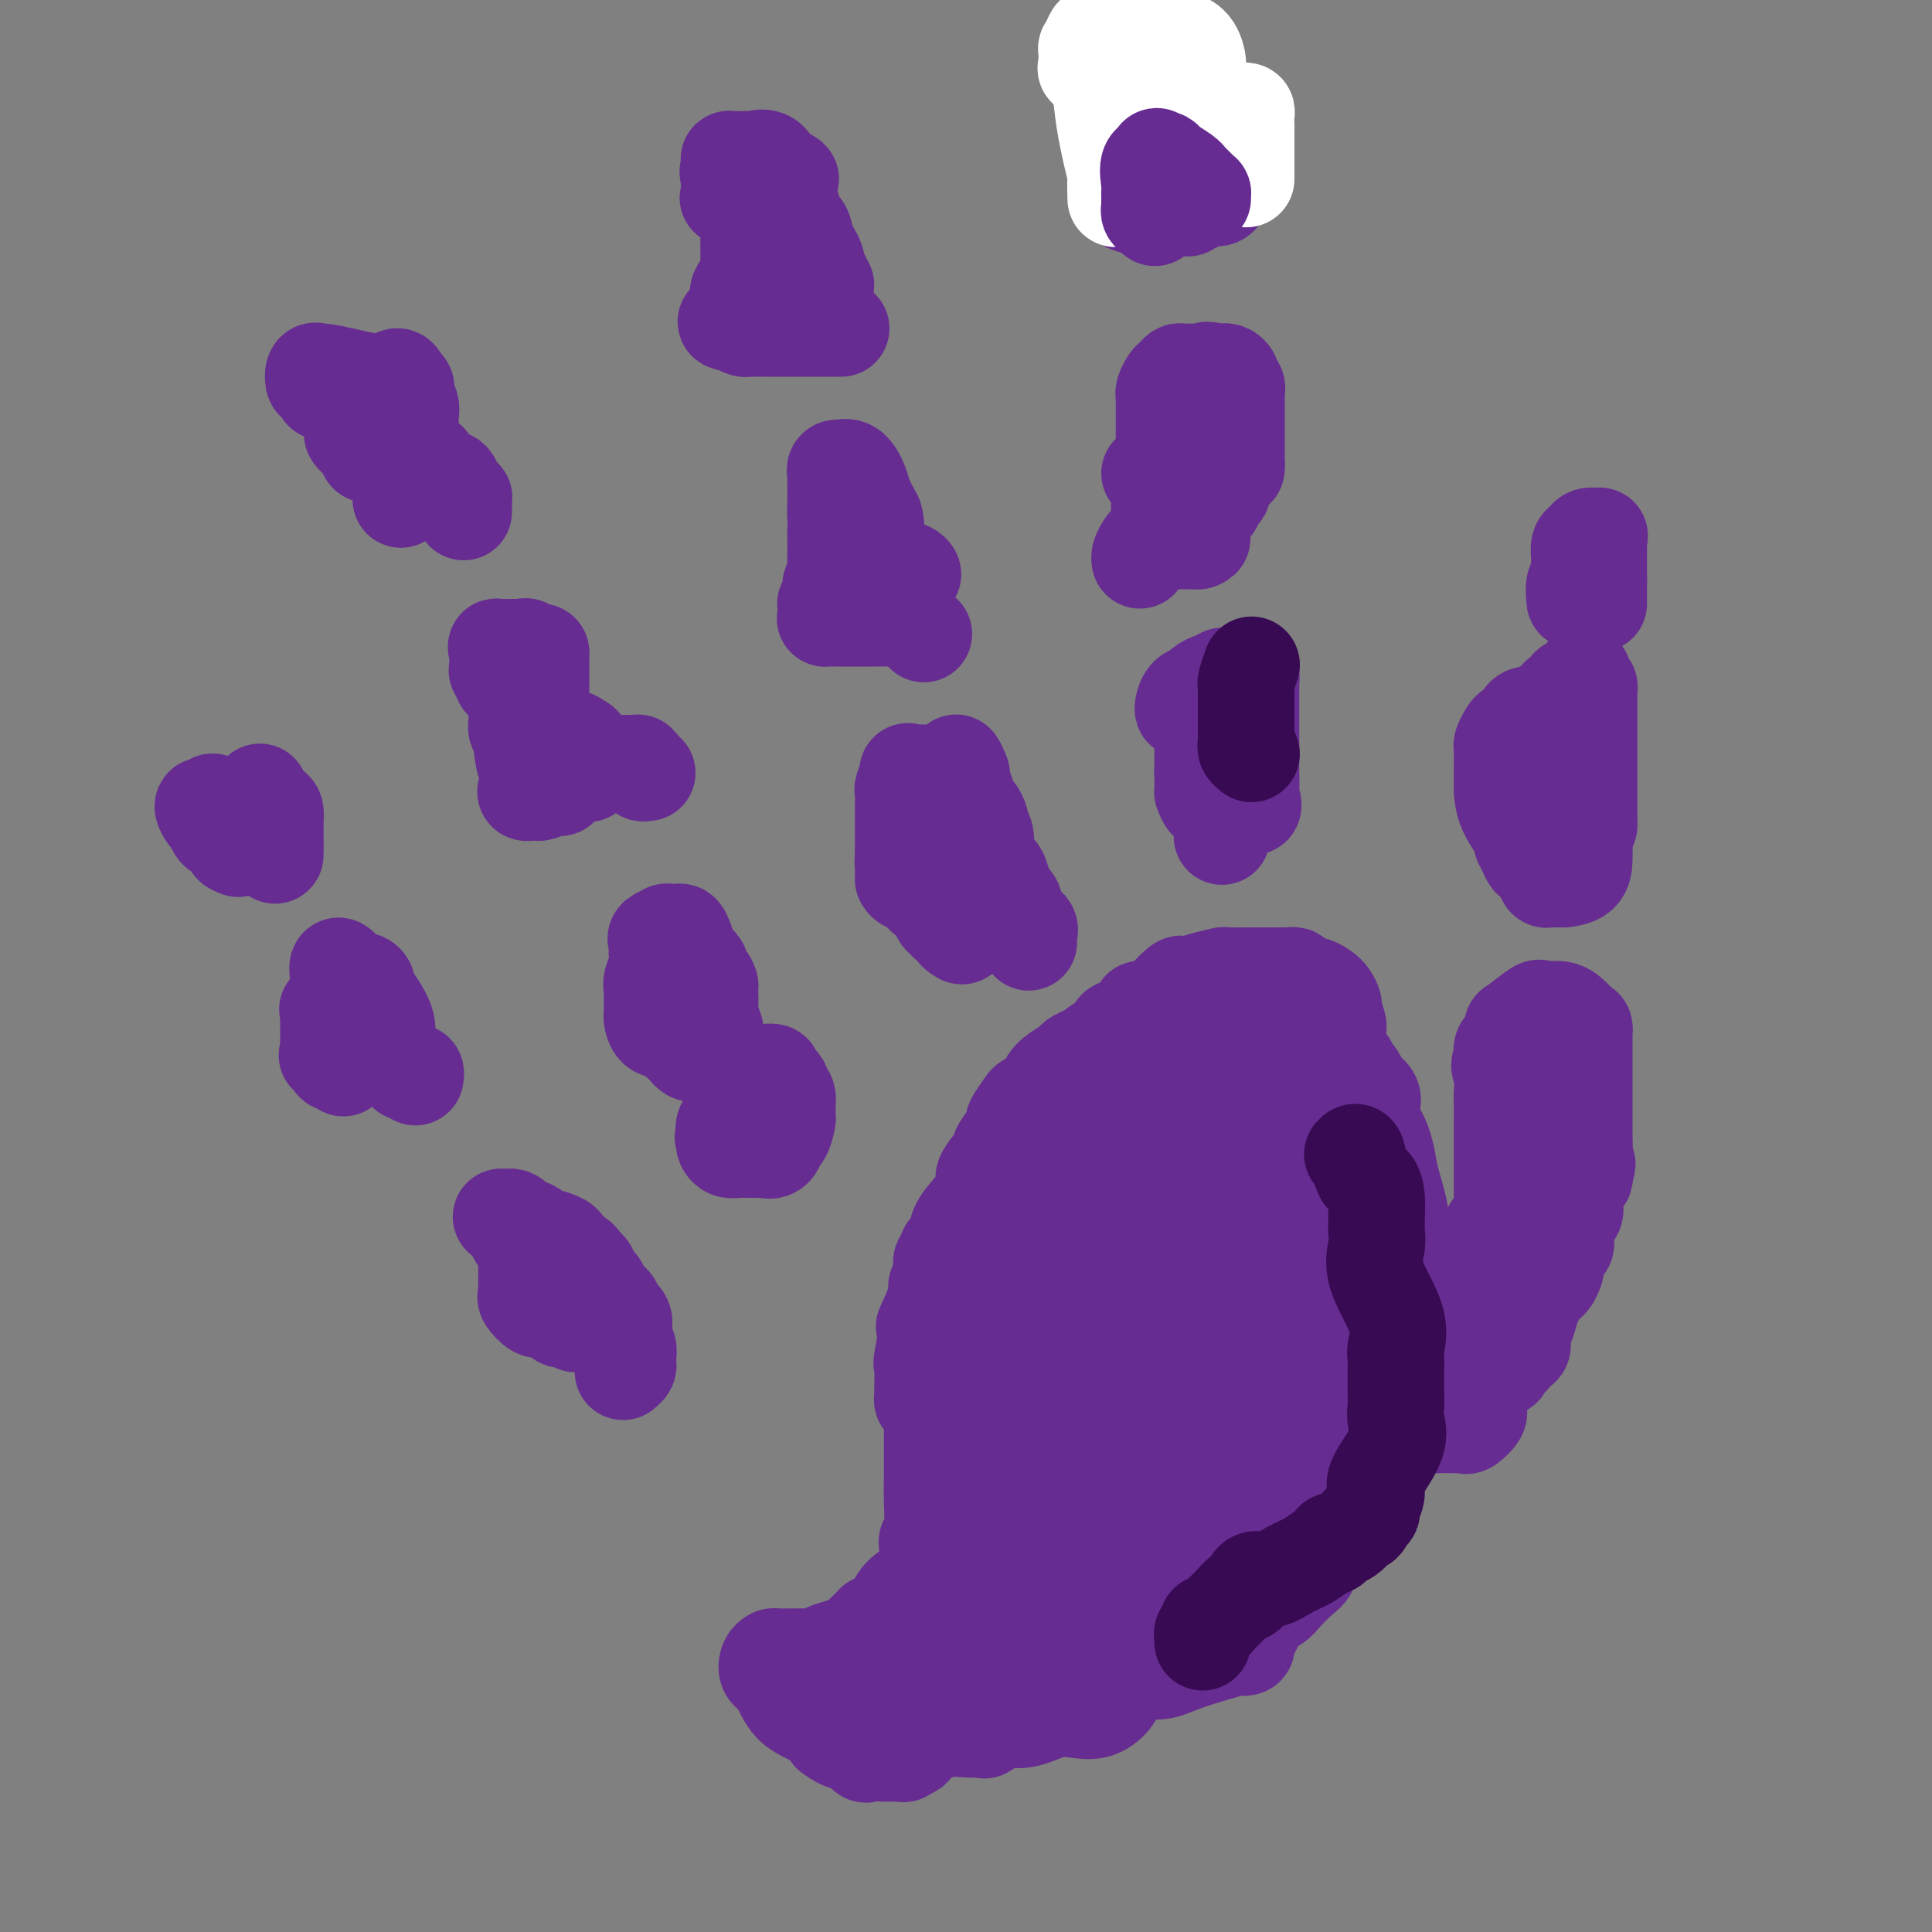 <svg viewBox='0 0 400 400' version='1.1' xmlns='http://www.w3.org/2000/svg' xmlns:xlink='http://www.w3.org/1999/xlink'><rect x="0" y="0" width="400" height="400" fill="#808080" stroke="none"/><g fill='none' stroke='#672C91' stroke-width='20' stroke-linecap='round' stroke-linejoin='round'><path d='M284,232c0.015,-0.245 0.029,-0.489 0,-1c-0.029,-0.511 -0.102,-1.288 0,-2c0.102,-0.712 0.379,-1.359 0,-2c-0.379,-0.641 -1.416,-1.275 -2,-2c-0.584,-0.725 -0.717,-1.541 -1,-2c-0.283,-0.459 -0.717,-0.559 -1,-1c-0.283,-0.441 -0.416,-1.221 -1,-2c-0.584,-0.779 -1.620,-1.555 -2,-2c-0.380,-0.445 -0.105,-0.558 0,-1c0.105,-0.442 0.038,-1.211 0,-2c-0.038,-0.789 -0.049,-1.597 0,-2c0.049,-0.403 0.157,-0.401 0,-1c-0.157,-0.599 -0.578,-1.800 -1,-3'/><path d='M276,209c-1.223,-3.697 -0.282,-1.438 0,-1c0.282,0.438 -0.095,-0.944 -1,-2c-0.905,-1.056 -2.337,-1.786 -3,-2c-0.663,-0.214 -0.558,0.086 -1,0c-0.442,-0.086 -1.431,-0.559 -2,-1c-0.569,-0.441 -0.719,-0.850 -1,-1c-0.281,-0.150 -0.695,-0.040 -1,0c-0.305,0.040 -0.503,0.011 -1,0c-0.497,-0.011 -1.293,-0.004 -2,0c-0.707,0.004 -1.326,0.004 -2,0c-0.674,-0.004 -1.404,-0.011 -3,0c-1.596,0.011 -4.059,0.041 -5,0c-0.941,-0.041 -0.361,-0.154 -1,0c-0.639,0.154 -2.498,0.574 -4,1c-1.502,0.426 -2.648,0.857 -3,1c-0.352,0.143 0.089,-0.001 0,0c-0.089,0.001 -0.709,0.148 -1,0c-0.291,-0.148 -0.254,-0.592 -1,0c-0.746,0.592 -2.275,2.218 -3,3c-0.725,0.782 -0.646,0.720 -1,1c-0.354,0.280 -1.141,0.902 -2,1c-0.859,0.098 -1.788,-0.327 -2,0c-0.212,0.327 0.294,1.406 0,2c-0.294,0.594 -1.388,0.702 -2,1c-0.612,0.298 -0.741,0.787 -1,1c-0.259,0.213 -0.647,0.150 -1,0c-0.353,-0.150 -0.672,-0.386 -1,0c-0.328,0.386 -0.665,1.396 -1,2c-0.335,0.604 -0.667,0.802 -1,1'/><path d='M229,216c-4.097,2.135 -1.839,0.473 -1,0c0.839,-0.473 0.260,0.243 -1,1c-1.260,0.757 -3.200,1.553 -4,2c-0.800,0.447 -0.460,0.544 -1,1c-0.540,0.456 -1.961,1.272 -3,2c-1.039,0.728 -1.698,1.369 -2,2c-0.302,0.631 -0.249,1.254 -1,2c-0.751,0.746 -2.308,1.616 -3,2c-0.692,0.384 -0.519,0.282 -1,1c-0.481,0.718 -1.614,2.255 -2,3c-0.386,0.745 -0.024,0.696 0,1c0.024,0.304 -0.291,0.959 -1,2c-0.709,1.041 -1.812,2.468 -2,3c-0.188,0.532 0.538,0.169 0,1c-0.538,0.831 -2.340,2.855 -3,4c-0.660,1.145 -0.180,1.410 0,2c0.180,0.590 0.058,1.505 -1,3c-1.058,1.495 -3.053,3.571 -4,5c-0.947,1.429 -0.846,2.210 -1,3c-0.154,0.790 -0.563,1.590 -1,2c-0.437,0.410 -0.902,0.429 -1,1c-0.098,0.571 0.171,1.693 0,2c-0.171,0.307 -0.782,-0.202 -1,0c-0.218,0.202 -0.045,1.115 0,2c0.045,0.885 -0.040,1.741 0,2c0.040,0.259 0.204,-0.080 0,0c-0.204,0.080 -0.776,0.578 -1,1c-0.224,0.422 -0.099,0.767 0,1c0.099,0.233 0.171,0.352 0,1c-0.171,0.648 -0.586,1.824 -1,3'/><path d='M193,271c-2.796,6.300 -1.285,2.548 -1,3c0.285,0.452 -0.656,5.106 -1,7c-0.344,1.894 -0.089,1.029 0,2c0.089,0.971 0.014,3.780 0,5c-0.014,1.220 0.035,0.851 0,1c-0.035,0.149 -0.153,0.817 0,1c0.153,0.183 0.577,-0.117 1,0c0.423,0.117 0.846,0.651 1,1c0.154,0.349 0.041,0.513 0,1c-0.041,0.487 -0.010,1.296 0,3c0.010,1.704 -0.001,4.302 0,6c0.001,1.698 0.014,2.495 0,4c-0.014,1.505 -0.056,3.716 0,6c0.056,2.284 0.211,4.639 0,6c-0.211,1.361 -0.789,1.726 -1,2c-0.211,0.274 -0.057,0.455 0,1c0.057,0.545 0.015,1.454 0,2c-0.015,0.546 -0.004,0.727 0,1c0.004,0.273 0.002,0.636 0,1'/><path d='M192,324c-0.439,8.916 -1.037,4.707 -1,3c0.037,-1.707 0.710,-0.912 0,0c-0.710,0.912 -2.803,1.943 -4,3c-1.197,1.057 -1.500,2.142 -2,3c-0.500,0.858 -1.199,1.491 -2,2c-0.801,0.509 -1.705,0.896 -2,1c-0.295,0.104 0.017,-0.074 0,0c-0.017,0.074 -0.364,0.401 -1,1c-0.636,0.599 -1.559,1.471 -2,2c-0.441,0.529 -0.398,0.716 -1,1c-0.602,0.284 -1.849,0.665 -3,1c-1.151,0.335 -2.206,0.626 -3,1c-0.794,0.374 -1.328,0.832 -2,1c-0.672,0.168 -1.484,0.045 -2,0c-0.516,-0.045 -0.737,-0.012 -1,0c-0.263,0.012 -0.567,0.003 -1,0c-0.433,-0.003 -0.995,0.001 -1,0c-0.005,-0.001 0.547,-0.008 0,0c-0.547,0.008 -2.193,0.030 -3,0c-0.807,-0.030 -0.773,-0.111 -1,0c-0.227,0.111 -0.714,0.413 -1,1c-0.286,0.587 -0.372,1.458 0,2c0.372,0.542 1.203,0.753 2,2c0.797,1.247 1.561,3.528 3,5c1.439,1.472 3.554,2.135 5,3c1.446,0.865 2.223,1.933 3,3'/><path d='M172,359c3.027,2.343 4.093,1.700 5,2c0.907,0.300 1.654,1.545 2,2c0.346,0.455 0.291,0.122 1,0c0.709,-0.122 2.184,-0.033 3,0c0.816,0.033 0.974,0.010 1,0c0.026,-0.010 -0.081,-0.007 0,0c0.081,0.007 0.349,0.019 1,0c0.651,-0.019 1.684,-0.069 2,0c0.316,0.069 -0.086,0.258 0,0c0.086,-0.258 0.662,-0.963 1,-1c0.338,-0.037 0.440,0.593 1,0c0.560,-0.593 1.577,-2.408 2,-3c0.423,-0.592 0.250,0.038 1,0c0.750,-0.038 2.422,-0.743 4,-1c1.578,-0.257 3.062,-0.067 4,0c0.938,0.067 1.331,0.010 2,0c0.669,-0.010 1.615,0.028 2,0c0.385,-0.028 0.209,-0.120 0,0c-0.209,0.120 -0.451,0.452 0,0c0.451,-0.452 1.593,-1.689 3,-2c1.407,-0.311 3.077,0.303 5,0c1.923,-0.303 4.099,-1.524 6,-2c1.901,-0.476 3.526,-0.207 5,0c1.474,0.207 2.795,0.351 4,0c1.205,-0.351 2.292,-1.197 3,-2c0.708,-0.803 1.037,-1.562 1,-2c-0.037,-0.438 -0.439,-0.554 0,-1c0.439,-0.446 1.720,-1.223 3,-2'/><path d='M234,347c2.237,-1.237 4.330,-0.828 6,-1c1.670,-0.172 2.916,-0.924 6,-2c3.084,-1.076 8.007,-2.477 10,-3c1.993,-0.523 1.058,-0.169 1,0c-0.058,0.169 0.761,0.154 1,0c0.239,-0.154 -0.101,-0.446 0,-1c0.101,-0.554 0.645,-1.369 1,-2c0.355,-0.631 0.521,-1.079 1,-2c0.479,-0.921 1.271,-2.316 2,-3c0.729,-0.684 1.395,-0.657 2,-1c0.605,-0.343 1.147,-1.054 2,-2c0.853,-0.946 2.015,-2.126 3,-3c0.985,-0.874 1.793,-1.443 2,-2c0.207,-0.557 -0.185,-1.102 0,-2c0.185,-0.898 0.949,-2.149 2,-4c1.051,-1.851 2.389,-4.302 3,-5c0.611,-0.698 0.496,0.357 1,0c0.504,-0.357 1.626,-2.127 2,-3c0.374,-0.873 -0.001,-0.851 0,-1c0.001,-0.149 0.379,-0.470 1,-1c0.621,-0.530 1.487,-1.269 2,-2c0.513,-0.731 0.674,-1.454 1,-2c0.326,-0.546 0.819,-0.916 1,-1c0.181,-0.084 0.052,0.119 0,0c-0.052,-0.119 -0.026,-0.559 0,-1'/><path d='M284,303c2.169,-3.982 1.093,-2.939 1,-3c-0.093,-0.061 0.797,-1.228 1,-2c0.203,-0.772 -0.282,-1.150 0,-2c0.282,-0.850 1.329,-2.171 2,-3c0.671,-0.829 0.964,-1.166 1,-2c0.036,-0.834 -0.187,-2.165 0,-3c0.187,-0.835 0.782,-1.172 1,-2c0.218,-0.828 0.058,-2.145 0,-3c-0.058,-0.855 -0.016,-1.246 0,-2c0.016,-0.754 0.004,-1.871 0,-2c-0.004,-0.129 -0.001,0.730 0,0c0.001,-0.730 0.000,-3.050 0,-4c-0.000,-0.950 -0.001,-0.531 0,-1c0.001,-0.469 0.002,-1.826 0,-3c-0.002,-1.174 -0.007,-2.165 0,-3c0.007,-0.835 0.028,-1.513 0,-3c-0.028,-1.487 -0.103,-3.784 0,-6c0.103,-2.216 0.386,-4.351 0,-7c-0.386,-2.649 -1.441,-5.811 -2,-8c-0.559,-2.189 -0.623,-3.403 -1,-5c-0.377,-1.597 -1.068,-3.577 -2,-5c-0.932,-1.423 -2.105,-2.290 -3,-3c-0.895,-0.710 -1.510,-1.265 -2,-2c-0.490,-0.735 -0.853,-1.651 -1,-2c-0.147,-0.349 -0.078,-0.133 0,0c0.078,0.133 0.165,0.181 -1,0c-1.165,-0.181 -3.583,-0.590 -6,-1'/><path d='M272,226c-2.660,-1.238 -2.811,-0.332 -3,0c-0.189,0.332 -0.417,0.089 -1,0c-0.583,-0.089 -1.521,-0.024 -2,0c-0.479,0.024 -0.497,0.005 -1,0c-0.503,-0.005 -1.490,0.002 -2,0c-0.510,-0.002 -0.543,-0.015 -1,0c-0.457,0.015 -1.339,0.056 -2,0c-0.661,-0.056 -1.101,-0.211 -2,0c-0.899,0.211 -2.256,0.789 -4,1c-1.744,0.211 -3.875,0.057 -6,0c-2.125,-0.057 -4.245,-0.016 -6,0c-1.755,0.016 -3.146,0.008 -4,0c-0.854,-0.008 -1.172,-0.016 -1,0c0.172,0.016 0.834,0.057 2,0c1.166,-0.057 2.835,-0.211 5,-1c2.165,-0.789 4.826,-2.214 7,-3c2.174,-0.786 3.862,-0.934 5,-1c1.138,-0.066 1.728,-0.048 2,0c0.272,0.048 0.227,0.128 1,0c0.773,-0.128 2.364,-0.465 3,-1c0.636,-0.535 0.318,-1.267 0,-2'/><path d='M262,219c3.907,-1.191 1.673,-0.167 1,0c-0.673,0.167 0.214,-0.521 1,-1c0.786,-0.479 1.472,-0.749 1,-1c-0.472,-0.251 -2.100,-0.484 -3,0c-0.900,0.484 -1.072,1.685 -2,2c-0.928,0.315 -2.612,-0.255 -4,0c-1.388,0.255 -2.480,1.334 -3,2c-0.520,0.666 -0.467,0.919 -1,1c-0.533,0.081 -1.653,-0.011 -2,0c-0.347,0.011 0.078,0.125 0,1c-0.078,0.875 -0.658,2.512 -1,3c-0.342,0.488 -0.446,-0.171 -1,0c-0.554,0.171 -1.556,1.174 -3,3c-1.444,1.826 -3.328,4.477 -4,6c-0.672,1.523 -0.132,1.918 -1,3c-0.868,1.082 -3.145,2.850 -4,4c-0.855,1.150 -0.287,1.681 0,2c0.287,0.319 0.295,0.427 0,1c-0.295,0.573 -0.891,1.612 -1,2c-0.109,0.388 0.270,0.126 0,1c-0.270,0.874 -1.188,2.883 -2,4c-0.812,1.117 -1.517,1.343 -2,2c-0.483,0.657 -0.745,1.744 -1,3c-0.255,1.256 -0.505,2.679 -1,4c-0.495,1.321 -1.236,2.540 -2,4c-0.764,1.460 -1.552,3.162 -2,4c-0.448,0.838 -0.557,0.811 -1,2c-0.443,1.189 -1.222,3.595 -2,6'/><path d='M222,277c-2.525,6.126 -1.837,3.940 -2,4c-0.163,0.060 -1.177,2.368 -2,4c-0.823,1.632 -1.454,2.590 -3,5c-1.546,2.410 -4.008,6.271 -5,9c-0.992,2.729 -0.515,4.326 -1,6c-0.485,1.674 -1.934,3.425 -3,6c-1.066,2.575 -1.750,5.975 -2,8c-0.250,2.025 -0.067,2.675 0,4c0.067,1.325 0.018,3.324 0,4c-0.018,0.676 -0.005,0.030 0,0c0.005,-0.030 0.000,0.556 0,1c-0.000,0.444 0.004,0.747 0,1c-0.004,0.253 -0.015,0.458 0,1c0.015,0.542 0.057,1.421 0,2c-0.057,0.579 -0.212,0.858 0,1c0.212,0.142 0.790,0.148 1,0c0.210,-0.148 0.051,-0.451 0,0c-0.051,0.451 0.006,1.657 0,3c-0.006,1.343 -0.074,2.824 -1,4c-0.926,1.176 -2.711,2.047 -4,3c-1.289,0.953 -2.083,1.986 -3,3c-0.917,1.014 -1.959,2.007 -3,3'/><path d='M194,349c-1.731,1.570 -1.059,0.995 -1,1c0.059,0.005 -0.495,0.590 -1,1c-0.505,0.410 -0.962,0.646 -1,1c-0.038,0.354 0.342,0.827 0,1c-0.342,0.173 -1.405,0.047 -2,0c-0.595,-0.047 -0.723,-0.015 -1,0c-0.277,0.015 -0.705,0.011 -1,0c-0.295,-0.011 -0.457,-0.031 -1,0c-0.543,0.031 -1.468,0.113 -2,0c-0.532,-0.113 -0.673,-0.423 -1,-1c-0.327,-0.577 -0.840,-1.423 -1,-2c-0.160,-0.577 0.033,-0.887 0,-1c-0.033,-0.113 -0.291,-0.031 0,0c0.291,0.031 1.130,0.010 2,0c0.870,-0.010 1.772,-0.009 3,0c1.228,0.009 2.781,0.028 4,0c1.219,-0.028 2.105,-0.101 3,0c0.895,0.101 1.801,0.378 3,0c1.199,-0.378 2.693,-1.411 4,-2c1.307,-0.589 2.429,-0.736 3,-1c0.571,-0.264 0.592,-0.647 1,-1c0.408,-0.353 1.204,-0.677 2,-1'/><path d='M207,344c1.738,-0.952 1.083,-0.831 1,-1c-0.083,-0.169 0.405,-0.627 1,-1c0.595,-0.373 1.296,-0.659 2,-1c0.704,-0.341 1.409,-0.736 2,-1c0.591,-0.264 1.067,-0.397 2,-1c0.933,-0.603 2.324,-1.678 3,-2c0.676,-0.322 0.637,0.107 1,0c0.363,-0.107 1.128,-0.750 2,-1c0.872,-0.250 1.849,-0.107 2,0c0.151,0.107 -0.526,0.180 0,0c0.526,-0.180 2.256,-0.612 3,-1c0.744,-0.388 0.503,-0.733 1,-1c0.497,-0.267 1.733,-0.457 3,-1c1.267,-0.543 2.567,-1.438 4,-2c1.433,-0.562 3.000,-0.790 4,-1c1.000,-0.210 1.431,-0.404 2,-1c0.569,-0.596 1.274,-1.596 2,-2c0.726,-0.404 1.474,-0.212 2,-1c0.526,-0.788 0.832,-2.556 1,-3c0.168,-0.444 0.198,0.436 1,0c0.802,-0.436 2.374,-2.190 3,-3c0.626,-0.810 0.304,-0.677 1,-1c0.696,-0.323 2.411,-1.101 4,-2c1.589,-0.899 3.053,-1.918 4,-3c0.947,-1.082 1.378,-2.226 2,-3c0.622,-0.774 1.435,-1.176 2,-2c0.565,-0.824 0.883,-2.068 1,-3c0.117,-0.932 0.033,-1.552 0,-2c-0.033,-0.448 -0.017,-0.724 0,-1'/><path d='M263,303c0.772,-2.185 0.203,-2.149 0,-2c-0.203,0.149 -0.040,0.410 0,0c0.040,-0.410 -0.042,-1.490 0,-2c0.042,-0.510 0.207,-0.451 0,-2c-0.207,-1.549 -0.788,-4.708 -1,-6c-0.212,-1.292 -0.057,-0.717 0,-1c0.057,-0.283 0.015,-1.425 0,-2c-0.015,-0.575 -0.002,-0.583 0,-1c0.002,-0.417 -0.007,-1.243 0,-2c0.007,-0.757 0.028,-1.444 0,-2c-0.028,-0.556 -0.106,-0.982 1,-2c1.106,-1.018 3.396,-2.630 5,-4c1.604,-1.370 2.520,-2.498 3,-3c0.480,-0.502 0.523,-0.378 1,-1c0.477,-0.622 1.390,-1.989 2,-3c0.610,-1.011 0.919,-1.665 1,-2c0.081,-0.335 -0.067,-0.351 0,-1c0.067,-0.649 0.347,-1.930 1,-3c0.653,-1.070 1.677,-1.928 2,-3c0.323,-1.072 -0.057,-2.357 0,-4c0.057,-1.643 0.550,-3.644 1,-5c0.450,-1.356 0.856,-2.066 1,-3c0.144,-0.934 0.026,-2.093 0,-3c-0.026,-0.907 0.040,-1.564 0,-2c-0.040,-0.436 -0.186,-0.653 0,-1c0.186,-0.347 0.704,-0.824 0,-1c-0.704,-0.176 -2.630,-0.050 -4,0c-1.370,0.050 -2.185,0.025 -3,0'/><path d='M273,242c-1.427,-0.156 -1.495,-0.045 -2,0c-0.505,0.045 -1.448,0.026 -2,0c-0.552,-0.026 -0.714,-0.059 -1,0c-0.286,0.059 -0.696,0.209 -1,0c-0.304,-0.209 -0.501,-0.779 -1,-1c-0.499,-0.221 -1.298,-0.095 -2,0c-0.702,0.095 -1.306,0.159 -2,0c-0.694,-0.159 -1.479,-0.542 -3,0c-1.521,0.542 -3.777,2.009 -5,3c-1.223,0.991 -1.414,1.504 -2,2c-0.586,0.496 -1.569,0.973 -2,2c-0.431,1.027 -0.311,2.604 -1,4c-0.689,1.396 -2.187,2.611 -3,4c-0.813,1.389 -0.941,2.951 -1,4c-0.059,1.049 -0.050,1.586 -1,3c-0.950,1.414 -2.860,3.706 -4,5c-1.140,1.294 -1.510,1.590 -3,3c-1.490,1.410 -4.099,3.933 -6,6c-1.901,2.067 -3.094,3.677 -5,6c-1.906,2.323 -4.525,5.360 -6,8c-1.475,2.640 -1.807,4.883 -3,7c-1.193,2.117 -3.248,4.108 -4,6c-0.752,1.892 -0.202,3.687 0,5c0.202,1.313 0.054,2.146 0,3c-0.054,0.854 -0.015,1.730 0,2c0.015,0.270 0.004,-0.066 0,0c-0.004,0.066 -0.002,0.533 0,1'/><path d='M213,315c-0.000,2.445 -0.001,3.057 0,4c0.001,0.943 0.004,2.218 0,3c-0.004,0.782 -0.013,1.071 0,2c0.013,0.929 0.049,2.498 0,3c-0.049,0.502 -0.183,-0.062 0,0c0.183,0.062 0.683,0.749 1,1c0.317,0.251 0.451,0.067 1,0c0.549,-0.067 1.512,-0.018 2,0c0.488,0.018 0.501,0.005 1,0c0.499,-0.005 1.485,-0.001 2,0c0.515,0.001 0.558,0.000 1,0c0.442,-0.000 1.283,0.000 2,0c0.717,-0.000 1.309,-0.002 2,0c0.691,0.002 1.480,0.006 2,0c0.520,-0.006 0.772,-0.024 1,0c0.228,0.024 0.432,0.089 1,0c0.568,-0.089 1.499,-0.332 2,-1c0.501,-0.668 0.572,-1.762 2,-4c1.428,-2.238 4.214,-5.619 7,-9'/><path d='M240,314c2.952,-3.726 3.831,-6.040 6,-9c2.169,-2.960 5.629,-6.564 8,-10c2.371,-3.436 3.654,-6.703 4,-9c0.346,-2.297 -0.244,-3.625 0,-5c0.244,-1.375 1.321,-2.799 2,-4c0.679,-1.201 0.961,-2.179 1,-3c0.039,-0.821 -0.164,-1.483 0,-3c0.164,-1.517 0.696,-3.887 2,-6c1.304,-2.113 3.382,-3.967 4,-5c0.618,-1.033 -0.224,-1.243 0,-2c0.224,-0.757 1.513,-2.060 2,-3c0.487,-0.940 0.174,-1.517 0,-2c-0.174,-0.483 -0.207,-0.873 0,-1c0.207,-0.127 0.654,0.010 1,0c0.346,-0.010 0.590,-0.168 1,-1c0.410,-0.832 0.984,-2.337 2,-4c1.016,-1.663 2.472,-3.482 3,-5c0.528,-1.518 0.127,-2.734 0,-4c-0.127,-1.266 0.019,-2.583 0,-3c-0.019,-0.417 -0.202,0.065 0,0c0.202,-0.065 0.788,-0.677 -2,0c-2.788,0.677 -8.951,2.644 -12,4c-3.049,1.356 -2.985,2.101 -5,3c-2.015,0.899 -6.109,1.952 -8,3c-1.891,1.048 -1.578,2.091 -2,3c-0.422,0.909 -1.577,1.683 -2,3c-0.423,1.317 -0.113,3.178 0,4c0.113,0.822 0.031,0.606 0,3c-0.031,2.394 -0.009,7.398 0,10c0.009,2.602 0.004,2.801 0,3'/><path d='M245,271c-0.001,4.431 -0.004,5.508 0,7c0.004,1.492 0.015,3.399 0,6c-0.015,2.601 -0.057,5.896 0,8c0.057,2.104 0.213,3.015 0,4c-0.213,0.985 -0.794,2.043 -1,3c-0.206,0.957 -0.035,1.814 0,2c0.035,0.186 -0.064,-0.298 0,0c0.064,0.298 0.291,1.379 0,2c-0.291,0.621 -1.100,0.783 -2,1c-0.900,0.217 -1.890,0.489 -2,1c-0.110,0.511 0.661,1.259 0,2c-0.661,0.741 -2.753,1.473 -4,2c-1.247,0.527 -1.650,0.849 -2,1c-0.350,0.151 -0.647,0.130 -1,0c-0.353,-0.130 -0.763,-0.370 -1,0c-0.237,0.370 -0.300,1.351 -1,2c-0.700,0.649 -2.037,0.965 -3,1c-0.963,0.035 -1.550,-0.213 -3,0c-1.450,0.213 -3.762,0.887 -5,1c-1.238,0.113 -1.404,-0.336 -2,0c-0.596,0.336 -1.624,1.456 -2,2c-0.376,0.544 -0.101,0.510 0,1c0.101,0.490 0.027,1.502 0,2c-0.027,0.498 -0.007,0.480 0,1c0.007,0.520 0.002,1.576 0,3c-0.002,1.424 -0.001,3.216 0,4c0.001,0.784 0.000,0.561 0,1c-0.000,0.439 -0.000,1.541 0,2c0.000,0.459 0.000,0.274 0,0c-0.000,-0.274 -0.000,-0.637 0,-1'/><path d='M216,329c0.446,0.462 1.562,-4.883 2,-7c0.438,-2.117 0.199,-1.006 0,-2c-0.199,-0.994 -0.359,-4.093 0,-6c0.359,-1.907 1.236,-2.622 2,-4c0.764,-1.378 1.415,-3.418 2,-5c0.585,-1.582 1.105,-2.706 1,-4c-0.105,-1.294 -0.834,-2.758 0,-4c0.834,-1.242 3.231,-2.264 4,-3c0.769,-0.736 -0.090,-1.188 0,-2c0.090,-0.812 1.128,-1.983 2,-3c0.872,-1.017 1.578,-1.879 2,-3c0.422,-1.121 0.559,-2.500 1,-3c0.441,-0.500 1.184,-0.120 2,-1c0.816,-0.880 1.705,-3.018 2,-4c0.295,-0.982 -0.003,-0.808 0,-1c0.003,-0.192 0.306,-0.752 1,-2c0.694,-1.248 1.780,-3.185 3,-5c1.220,-1.815 2.576,-3.509 3,-5c0.424,-1.491 -0.083,-2.781 0,-4c0.083,-1.219 0.757,-2.368 1,-3c0.243,-0.632 0.056,-0.746 0,-1c-0.056,-0.254 0.018,-0.647 0,-1c-0.018,-0.353 -0.129,-0.664 0,-1c0.129,-0.336 0.499,-0.695 1,-1c0.501,-0.305 1.134,-0.556 2,0c0.866,0.556 1.964,1.919 3,4c1.036,2.081 2.010,4.880 3,7c0.990,2.120 1.995,3.560 3,5'/><path d='M256,270c1.780,3.002 1.729,2.507 2,4c0.271,1.493 0.864,4.974 1,7c0.136,2.026 -0.184,2.595 0,3c0.184,0.405 0.873,0.644 1,1c0.127,0.356 -0.306,0.827 0,1c0.306,0.173 1.352,0.048 2,0c0.648,-0.048 0.899,-0.017 2,0c1.101,0.017 3.053,0.021 5,0c1.947,-0.021 3.888,-0.069 5,0c1.112,0.069 1.395,0.253 2,0c0.605,-0.253 1.533,-0.943 2,-1c0.467,-0.057 0.473,0.521 1,0c0.527,-0.521 1.573,-2.140 2,-3c0.427,-0.860 0.234,-0.963 0,-1c-0.234,-0.037 -0.507,-0.010 -1,0c-0.493,0.010 -1.204,0.003 -2,0c-0.796,-0.003 -1.676,-0.001 -2,0c-0.324,0.001 -0.093,0.000 0,0c0.093,-0.000 0.046,-0.000 0,0'/><path d='M276,281c-0.935,0.005 -0.772,0.519 -1,1c-0.228,0.481 -0.847,0.931 -1,1c-0.153,0.069 0.159,-0.242 0,0c-0.159,0.242 -0.789,1.036 -1,2c-0.211,0.964 -0.002,2.098 0,3c0.002,0.902 -0.205,1.572 0,3c0.205,1.428 0.820,3.615 0,6c-0.820,2.385 -3.075,4.967 -4,7c-0.925,2.033 -0.520,3.515 -1,5c-0.480,1.485 -1.843,2.972 -3,5c-1.157,2.028 -2.107,4.596 -3,6c-0.893,1.404 -1.730,1.644 -2,2c-0.270,0.356 0.026,0.827 0,1c-0.026,0.173 -0.374,0.048 -1,0c-0.626,-0.048 -1.530,-0.019 -2,0c-0.470,0.019 -0.505,0.029 -1,0c-0.495,-0.029 -1.449,-0.098 -2,0c-0.551,0.098 -0.700,0.362 -1,0c-0.300,-0.362 -0.750,-1.351 -1,-2c-0.250,-0.649 -0.300,-0.959 -1,-1c-0.700,-0.041 -2.049,0.185 -3,0c-0.951,-0.185 -1.504,-0.782 -2,-1c-0.496,-0.218 -0.935,-0.058 -2,0c-1.065,0.058 -2.755,0.015 -4,0c-1.245,-0.015 -2.047,-0.003 -3,0c-0.953,0.003 -2.059,-0.005 -4,0c-1.941,0.005 -4.716,0.022 -7,0c-2.284,-0.022 -4.076,-0.083 -5,0c-0.924,0.083 -0.978,0.309 -1,0c-0.022,-0.309 -0.011,-1.155 0,-2'/><path d='M220,317c-6.146,-1.220 -1.510,-1.771 0,-2c1.510,-0.229 -0.107,-0.136 0,-1c0.107,-0.864 1.938,-2.685 3,-4c1.062,-1.315 1.356,-2.123 2,-3c0.644,-0.877 1.637,-1.823 2,-3c0.363,-1.177 0.096,-2.586 0,-4c-0.096,-1.414 -0.021,-2.833 0,-4c0.021,-1.167 -0.010,-2.083 0,-3c0.010,-0.917 0.062,-1.836 0,-2c-0.062,-0.164 -0.239,0.425 0,0c0.239,-0.425 0.893,-1.866 0,-3c-0.893,-1.134 -3.333,-1.960 -6,-3c-2.667,-1.040 -5.562,-2.293 -8,-4c-2.438,-1.707 -4.419,-3.868 -6,-5c-1.581,-1.132 -2.763,-1.235 -4,-2c-1.237,-0.765 -2.527,-2.193 -3,-3c-0.473,-0.807 -0.127,-0.993 0,-1c0.127,-0.007 0.034,0.166 0,0c-0.034,-0.166 -0.009,-0.669 0,-1c0.009,-0.331 0.002,-0.489 0,-1c-0.002,-0.511 -0.000,-1.373 0,-2c0.000,-0.627 -0.001,-1.018 0,-2c0.001,-0.982 0.006,-2.553 0,-3c-0.006,-0.447 -0.022,0.231 0,0c0.022,-0.231 0.083,-1.370 0,-2c-0.083,-0.630 -0.309,-0.751 0,-1c0.309,-0.249 1.155,-0.624 2,-1'/><path d='M202,257c0.462,-2.319 0.616,-1.116 1,-1c0.384,0.116 0.999,-0.855 1,-1c0.001,-0.145 -0.611,0.536 0,0c0.611,-0.536 2.444,-2.290 3,-3c0.556,-0.710 -0.166,-0.375 0,0c0.166,0.375 1.222,0.790 2,0c0.778,-0.790 1.280,-2.785 2,-4c0.720,-1.215 1.658,-1.650 2,-2c0.342,-0.350 0.089,-0.616 0,-1c-0.089,-0.384 -0.013,-0.887 0,-1c0.013,-0.113 -0.036,0.162 0,0c0.036,-0.162 0.157,-0.762 0,-1c-0.157,-0.238 -0.593,-0.113 0,0c0.593,0.113 2.216,0.215 3,0c0.784,-0.215 0.730,-0.748 1,-1c0.270,-0.252 0.864,-0.224 1,0c0.136,0.224 -0.188,0.643 0,0c0.188,-0.643 0.887,-2.350 2,-3c1.113,-0.650 2.640,-0.245 3,0c0.360,0.245 -0.448,0.329 0,0c0.448,-0.329 2.150,-1.072 2,-1c-0.150,0.072 -2.154,0.957 -3,1c-0.846,0.043 -0.536,-0.758 -1,0c-0.464,0.758 -1.704,3.074 -3,5c-1.296,1.926 -2.648,3.463 -4,5'/><path d='M214,249c-2.315,3.216 -3.601,6.256 -4,8c-0.399,1.744 0.089,2.192 0,3c-0.089,0.808 -0.756,1.975 -1,3c-0.244,1.025 -0.065,1.907 0,3c0.065,1.093 0.017,2.396 0,4c-0.017,1.604 -0.005,3.508 0,5c0.005,1.492 0.001,2.571 0,4c-0.001,1.429 0.002,3.208 0,4c-0.002,0.792 -0.007,0.597 0,1c0.007,0.403 0.027,1.405 0,2c-0.027,0.595 -0.102,0.785 0,1c0.102,0.215 0.379,0.456 0,1c-0.379,0.544 -1.416,1.389 -2,2c-0.584,0.611 -0.717,0.986 -1,1c-0.283,0.014 -0.717,-0.334 -1,0c-0.283,0.334 -0.416,1.351 -1,2c-0.584,0.649 -1.621,0.931 -2,1c-0.379,0.069 -0.102,-0.074 0,0c0.102,0.074 0.027,0.366 0,1c-0.027,0.634 -0.008,1.610 0,2c0.008,0.390 0.004,0.195 0,0'/><path d='M256,157c-0.732,-0.152 -1.465,-0.303 -2,0c-0.535,0.303 -0.874,1.062 -1,2c-0.126,0.938 -0.040,2.055 0,3c0.040,0.945 0.035,1.716 0,2c-0.035,0.284 -0.101,0.080 0,0c0.101,-0.080 0.370,-0.036 1,0c0.630,0.036 1.623,0.065 2,0c0.377,-0.065 0.139,-0.224 0,0c-0.139,0.224 -0.177,0.831 0,1c0.177,0.169 0.570,-0.098 1,0c0.430,0.098 0.899,0.562 1,1c0.101,0.438 -0.165,0.849 0,1c0.165,0.151 0.761,0.043 1,0c0.239,-0.043 0.119,-0.022 0,0'/><path d='M259,167c0.928,0.318 0.249,-1.386 0,-2c-0.249,-0.614 -0.067,-0.139 0,-1c0.067,-0.861 0.018,-3.060 0,-4c-0.018,-0.940 -0.005,-0.623 0,-1c0.005,-0.377 0.001,-1.448 0,-2c-0.001,-0.552 -0.000,-0.586 0,-1c0.000,-0.414 0.000,-1.210 0,-2c-0.000,-0.790 -0.000,-1.574 0,-2c0.000,-0.426 0.000,-0.494 0,-1c-0.000,-0.506 -0.000,-1.450 0,-2c0.000,-0.550 -0.000,-0.707 0,-1c0.000,-0.293 0.000,-0.723 0,-1c-0.000,-0.277 -0.000,-0.403 0,-1c0.000,-0.597 0.000,-1.667 0,-2c-0.000,-0.333 -0.000,0.069 0,0c0.000,-0.069 0.001,-0.611 0,-1c-0.001,-0.389 -0.003,-0.626 0,-1c0.003,-0.374 0.013,-0.885 0,-1c-0.013,-0.115 -0.048,0.165 0,0c0.048,-0.165 0.178,-0.776 0,-1c-0.178,-0.224 -0.663,-0.060 -1,0c-0.337,0.060 -0.525,0.017 -1,0c-0.475,-0.017 -1.238,-0.009 -2,0'/><path d='M255,140c-0.799,-0.138 -0.795,0.019 -1,0c-0.205,-0.019 -0.617,-0.212 -1,0c-0.383,0.212 -0.736,0.829 -1,1c-0.264,0.171 -0.439,-0.105 -1,0c-0.561,0.105 -1.510,0.593 -2,1c-0.490,0.407 -0.522,0.735 -1,1c-0.478,0.265 -1.402,0.466 -2,1c-0.598,0.534 -0.869,1.400 -1,2c-0.131,0.600 -0.122,0.934 0,1c0.122,0.066 0.358,-0.137 1,0c0.642,0.137 1.689,0.614 2,1c0.311,0.386 -0.113,0.681 0,1c0.113,0.319 0.762,0.661 1,1c0.238,0.339 0.064,0.673 0,1c-0.064,0.327 -0.017,0.646 0,1c0.017,0.354 0.005,0.741 0,1c-0.005,0.259 -0.001,0.389 0,1c0.001,0.611 0.000,1.703 0,2c-0.000,0.297 -0.000,-0.201 0,0c0.000,0.201 0.000,1.100 0,2'/><path d='M249,158c0.464,2.642 0.124,2.247 0,2c-0.124,-0.247 -0.031,-0.346 0,0c0.031,0.346 0.001,1.138 0,2c-0.001,0.862 0.028,1.794 0,2c-0.028,0.206 -0.113,-0.314 0,0c0.113,0.314 0.422,1.461 1,2c0.578,0.539 1.423,0.470 2,1c0.577,0.530 0.887,1.661 1,2c0.113,0.339 0.030,-0.112 0,0c-0.030,0.112 -0.008,0.787 0,1c0.008,0.213 0.002,-0.036 0,0c-0.002,0.036 -0.001,0.356 0,1c0.001,0.644 0.000,1.613 0,2c-0.000,0.387 -0.000,0.194 0,0'/><path d='M240,105c0.004,0.427 0.009,0.853 0,2c-0.009,1.147 -0.031,3.014 0,4c0.031,0.986 0.114,1.092 0,1c-0.114,-0.092 -0.424,-0.380 -1,0c-0.576,0.380 -1.419,1.430 -2,2c-0.581,0.570 -0.899,0.660 -1,1c-0.101,0.340 0.014,0.928 0,1c-0.014,0.072 -0.158,-0.373 0,-1c0.158,-0.627 0.619,-1.436 1,-2c0.381,-0.564 0.681,-0.883 1,-1c0.319,-0.117 0.655,-0.031 1,0c0.345,0.031 0.699,0.008 1,0c0.301,-0.008 0.550,-0.002 1,0c0.450,0.002 1.100,0.001 2,0c0.900,-0.001 2.050,-0.000 3,0c0.950,0.000 1.700,0.000 2,0c0.300,-0.000 0.150,-0.000 0,0'/><path d='M248,112c1.720,-0.520 0.520,-0.821 0,-1c-0.520,-0.179 -0.361,-0.237 0,-1c0.361,-0.763 0.924,-2.232 1,-3c0.076,-0.768 -0.335,-0.833 0,-1c0.335,-0.167 1.417,-0.434 2,-1c0.583,-0.566 0.668,-1.432 1,-2c0.332,-0.568 0.912,-0.838 1,-1c0.088,-0.162 -0.316,-0.214 0,-1c0.316,-0.786 1.353,-2.305 2,-3c0.647,-0.695 0.906,-0.566 1,-1c0.094,-0.434 0.025,-1.429 0,-2c-0.025,-0.571 -0.007,-0.716 0,-1c0.007,-0.284 0.002,-0.706 0,-1c-0.002,-0.294 -0.000,-0.458 0,-1c0.000,-0.542 0.000,-1.460 0,-2c-0.000,-0.540 -0.000,-0.702 0,-1c0.000,-0.298 0.000,-0.731 0,-1c-0.000,-0.269 -0.000,-0.372 0,-1c0.000,-0.628 0.001,-1.779 0,-2c-0.001,-0.221 -0.004,0.488 0,0c0.004,-0.488 0.016,-2.172 0,-3c-0.016,-0.828 -0.059,-0.800 0,-1c0.059,-0.200 0.222,-0.628 0,-1c-0.222,-0.372 -0.829,-0.688 -1,-1c-0.171,-0.312 0.092,-0.619 0,-1c-0.092,-0.381 -0.540,-0.834 -1,-1c-0.460,-0.166 -0.931,-0.045 -1,0c-0.069,0.045 0.266,0.013 0,0c-0.266,-0.013 -1.133,-0.006 -2,0'/><path d='M251,77c-1.134,-0.772 -1.470,-0.204 -2,0c-0.530,0.204 -1.255,0.042 -2,0c-0.745,-0.042 -1.510,0.034 -2,0c-0.490,-0.034 -0.706,-0.178 -1,0c-0.294,0.178 -0.667,0.677 -1,1c-0.333,0.323 -0.625,0.471 -1,1c-0.375,0.529 -0.833,1.440 -1,2c-0.167,0.560 -0.045,0.770 0,1c0.045,0.230 0.012,0.482 0,1c-0.012,0.518 -0.003,1.304 0,2c0.003,0.696 0.001,1.303 0,2c-0.001,0.697 -0.000,1.483 0,2c0.000,0.517 0.000,0.765 0,1c-0.000,0.235 0.000,0.458 0,1c-0.000,0.542 -0.000,1.402 0,2c0.000,0.598 0.001,0.935 0,1c-0.001,0.065 -0.003,-0.141 0,0c0.003,0.141 0.012,0.630 0,1c-0.012,0.370 -0.045,0.621 0,1c0.045,0.379 0.170,0.886 0,1c-0.170,0.114 -0.633,-0.165 -1,0c-0.367,0.165 -0.637,0.775 -1,1c-0.363,0.225 -0.818,0.064 -1,0c-0.182,-0.064 -0.091,-0.032 0,0'/><path d='M255,38c-0.326,-0.196 -0.651,-0.392 -1,0c-0.349,0.392 -0.720,1.372 -1,2c-0.280,0.628 -0.469,0.904 -1,1c-0.531,0.096 -1.404,0.011 -2,0c-0.596,-0.011 -0.916,0.054 -1,0c-0.084,-0.054 0.066,-0.225 0,0c-0.066,0.225 -0.349,0.845 -1,1c-0.651,0.155 -1.670,-0.155 -2,0c-0.330,0.155 0.027,0.773 0,1c-0.027,0.227 -0.440,0.061 -1,0c-0.560,-0.061 -1.268,-0.016 -2,0c-0.732,0.016 -1.489,0.005 -2,0c-0.511,-0.005 -0.775,-0.004 -1,0c-0.225,0.004 -0.411,0.012 -1,0c-0.589,-0.012 -1.581,-0.045 -2,0c-0.419,0.045 -0.267,0.166 -1,0c-0.733,-0.166 -2.352,-0.619 -3,-1c-0.648,-0.381 -0.324,-0.691 0,-1'/><path d='M233,41c-1.545,-0.424 -0.406,-0.486 0,-1c0.406,-0.514 0.080,-1.482 0,-2c-0.080,-0.518 0.088,-0.588 0,-1c-0.088,-0.412 -0.430,-1.167 0,-2c0.430,-0.833 1.634,-1.743 2,-2c0.366,-0.257 -0.106,0.138 0,0c0.106,-0.138 0.789,-0.811 1,-1c0.211,-0.189 -0.048,0.104 0,0c0.048,-0.104 0.405,-0.606 1,-1c0.595,-0.394 1.427,-0.681 2,-1c0.573,-0.319 0.887,-0.671 1,-1c0.113,-0.329 0.024,-0.633 0,-1c-0.024,-0.367 0.018,-0.795 0,-1c-0.018,-0.205 -0.097,-0.188 0,-1c0.097,-0.812 0.368,-2.452 1,-3c0.632,-0.548 1.623,-0.002 2,0c0.377,0.002 0.140,-0.538 0,-1c-0.140,-0.462 -0.183,-0.846 0,-1c0.183,-0.154 0.591,-0.077 1,0'/><path d='M244,21c1.643,-2.286 0.250,-1.000 0,0c-0.250,1.000 0.643,1.714 1,2c0.357,0.286 0.179,0.143 0,0'/><path d='M250,27c-0.469,-0.103 -0.938,-0.207 -1,0c-0.062,0.207 0.282,0.724 0,0c-0.282,-0.724 -1.189,-2.689 -2,-4c-0.811,-1.311 -1.526,-1.968 -2,-3c-0.474,-1.032 -0.707,-2.438 -1,-3c-0.293,-0.562 -0.647,-0.281 -1,0'/><path d='M243,17c-1.232,-1.537 -0.814,-0.379 -1,0c-0.186,0.379 -0.978,-0.022 -2,0c-1.022,0.022 -2.274,0.467 -3,1c-0.726,0.533 -0.927,1.155 -1,2c-0.073,0.845 -0.019,1.914 0,3c0.019,1.086 0.004,2.190 0,3c-0.004,0.810 0.003,1.326 0,2c-0.003,0.674 -0.015,1.505 0,2c0.015,0.495 0.056,0.655 0,1c-0.056,0.345 -0.211,0.876 0,1c0.211,0.124 0.788,-0.159 1,0c0.212,0.159 0.061,0.760 0,1c-0.061,0.240 -0.030,0.120 0,0'/><path d='M213,195c0.001,0.081 0.002,0.163 0,0c-0.002,-0.163 -0.007,-0.570 0,-1c0.007,-0.430 0.027,-0.882 0,-1c-0.027,-0.118 -0.101,0.099 0,0c0.101,-0.099 0.378,-0.515 0,-1c-0.378,-0.485 -1.411,-1.041 -2,-2c-0.589,-0.959 -0.734,-2.322 -1,-3c-0.266,-0.678 -0.653,-0.672 -1,-1c-0.347,-0.328 -0.653,-0.991 -1,-2c-0.347,-1.009 -0.734,-2.363 -1,-3c-0.266,-0.637 -0.410,-0.558 -1,-1c-0.590,-0.442 -1.626,-1.404 -2,-2c-0.374,-0.596 -0.085,-0.827 0,-1c0.085,-0.173 -0.033,-0.289 0,-1c0.033,-0.711 0.216,-2.019 0,-3c-0.216,-0.981 -0.833,-1.637 -1,-2c-0.167,-0.363 0.114,-0.434 0,-1c-0.114,-0.566 -0.623,-1.625 -1,-2c-0.377,-0.375 -0.623,-0.064 -1,0c-0.377,0.064 -0.886,-0.118 -1,-1c-0.114,-0.882 0.165,-2.463 0,-3c-0.165,-0.537 -0.775,-0.029 -1,0c-0.225,0.029 -0.064,-0.420 0,-1c0.064,-0.580 0.032,-1.290 0,-2'/><path d='M199,161c-2.132,-5.486 -0.464,-2.202 0,-1c0.464,1.202 -0.278,0.322 -1,0c-0.722,-0.322 -1.425,-0.087 -2,0c-0.575,0.087 -1.024,0.024 -2,0c-0.976,-0.024 -2.481,-0.009 -3,0c-0.519,0.009 -0.052,0.013 0,0c0.052,-0.013 -0.312,-0.044 -1,0c-0.688,0.044 -1.701,0.162 -2,0c-0.299,-0.162 0.116,-0.605 0,0c-0.116,0.605 -0.763,2.256 -1,3c-0.237,0.744 -0.063,0.580 0,1c0.063,0.420 0.017,1.425 0,2c-0.017,0.575 -0.005,0.721 0,1c0.005,0.279 0.001,0.691 0,1c-0.001,0.309 -0.000,0.516 0,1c0.000,0.484 0.000,1.244 0,2c-0.000,0.756 -0.000,1.508 0,2c0.000,0.492 0.000,0.723 0,1c-0.000,0.277 -0.000,0.600 0,1c0.000,0.400 0.000,0.877 0,1c-0.000,0.123 -0.000,-0.108 0,0c0.000,0.108 0.000,0.554 0,1'/><path d='M187,177c-0.154,2.768 -0.041,1.190 0,1c0.041,-0.190 0.008,1.010 0,2c-0.008,0.990 0.007,1.771 0,2c-0.007,0.229 -0.037,-0.093 0,0c0.037,0.093 0.142,0.599 1,1c0.858,0.401 2.468,0.695 3,1c0.532,0.305 -0.015,0.621 0,1c0.015,0.379 0.592,0.821 1,1c0.408,0.179 0.648,0.094 1,0c0.352,-0.094 0.816,-0.198 1,0c0.184,0.198 0.087,0.698 0,1c-0.087,0.302 -0.164,0.405 0,1c0.164,0.595 0.569,1.682 1,2c0.431,0.318 0.889,-0.131 1,0c0.111,0.131 -0.124,0.843 0,1c0.124,0.157 0.607,-0.241 1,0c0.393,0.241 0.697,1.120 1,2'/><path d='M198,193c1.778,1.556 1.222,0.444 1,0c-0.222,-0.444 -0.111,-0.222 0,0'/><path d='M191,131c0.241,0.235 0.483,0.469 0,0c-0.483,-0.469 -1.690,-1.642 -2,-2c-0.310,-0.358 0.275,0.100 0,0c-0.275,-0.100 -1.412,-0.759 -2,-1c-0.588,-0.241 -0.628,-0.065 -1,0c-0.372,0.065 -1.076,0.017 -2,0c-0.924,-0.017 -2.067,-0.005 -3,0c-0.933,0.005 -1.655,0.001 -3,0c-1.345,-0.001 -3.313,0.000 -4,0c-0.687,-0.000 -0.093,-0.002 0,0c0.093,0.002 -0.315,0.007 -1,0c-0.685,-0.007 -1.649,-0.025 -2,0c-0.351,0.025 -0.090,0.092 0,0c0.090,-0.092 0.009,-0.343 0,-1c-0.009,-0.657 0.054,-1.718 0,-2c-0.054,-0.282 -0.225,0.216 0,0c0.225,-0.216 0.845,-1.145 1,-2c0.155,-0.855 -0.155,-1.636 0,-2c0.155,-0.364 0.773,-0.310 1,-1c0.227,-0.690 0.061,-2.123 0,-3c-0.061,-0.877 -0.016,-1.198 0,-2c0.016,-0.802 0.005,-2.086 0,-3c-0.005,-0.914 -0.002,-1.457 0,-2'/><path d='M173,110c0.309,-3.323 0.083,-2.632 0,-3c-0.083,-0.368 -0.022,-1.796 0,-3c0.022,-1.204 0.005,-2.183 0,-3c-0.005,-0.817 0.003,-1.473 0,-2c-0.003,-0.527 -0.016,-0.925 0,-1c0.016,-0.075 0.063,0.174 0,0c-0.063,-0.174 -0.234,-0.769 0,-1c0.234,-0.231 0.874,-0.096 1,0c0.126,0.096 -0.262,0.153 0,0c0.262,-0.153 1.173,-0.515 2,0c0.827,0.515 1.569,1.908 2,3c0.431,1.092 0.552,1.883 1,3c0.448,1.117 1.224,2.558 2,4'/><path d='M181,107c0.773,2.449 0.207,3.570 0,5c-0.207,1.430 -0.053,3.168 0,4c0.053,0.832 0.007,0.759 0,1c-0.007,0.241 0.026,0.797 0,1c-0.026,0.203 -0.109,0.055 0,0c0.109,-0.055 0.411,-0.015 1,0c0.589,0.015 1.463,0.004 2,0c0.537,-0.004 0.735,-0.002 1,0c0.265,0.002 0.598,0.004 1,0c0.402,-0.004 0.873,-0.015 1,0c0.127,0.015 -0.090,0.056 0,0c0.090,-0.056 0.486,-0.207 1,0c0.514,0.207 1.147,0.774 1,1c-0.147,0.226 -1.073,0.113 -2,0'/><path d='M187,119c0.791,0.659 -0.231,0.805 -1,1c-0.769,0.195 -1.284,0.437 -2,0c-0.716,-0.437 -1.633,-1.553 -2,-2c-0.367,-0.447 -0.183,-0.223 0,0'/><path d='M174,68c0.131,-0.000 0.261,-0.000 0,0c-0.261,0.000 -0.915,0.000 -1,0c-0.085,-0.000 0.398,-0.000 0,0c-0.398,0.000 -1.676,0.000 -2,0c-0.324,-0.000 0.306,-0.000 0,0c-0.306,0.000 -1.548,0.000 -2,0c-0.452,-0.000 -0.113,-0.000 0,0c0.113,0.000 -0.001,0.000 -1,0c-0.999,-0.000 -2.884,-0.000 -4,0c-1.116,0.000 -1.465,0.000 -2,0c-0.535,-0.000 -1.257,-0.000 -2,0c-0.743,0.000 -1.508,0.001 -2,0c-0.492,-0.001 -0.712,-0.003 -1,0c-0.288,0.003 -0.644,0.011 -1,0c-0.356,-0.011 -0.711,-0.041 -1,0c-0.289,0.041 -0.511,0.155 -1,0c-0.489,-0.155 -1.244,-0.577 -2,-1'/><path d='M152,67c-3.388,-0.356 -0.857,-0.748 0,-1c0.857,-0.252 0.041,-0.366 0,-1c-0.041,-0.634 0.693,-1.787 1,-2c0.307,-0.213 0.187,0.514 0,0c-0.187,-0.514 -0.443,-2.268 0,-3c0.443,-0.732 1.583,-0.442 2,-1c0.417,-0.558 0.112,-1.966 0,-3c-0.112,-1.034 -0.030,-1.695 0,-2c0.030,-0.305 0.008,-0.253 0,-1c-0.008,-0.747 -0.002,-2.294 0,-3c0.002,-0.706 -0.000,-0.573 0,-1c0.000,-0.427 0.003,-1.415 0,-2c-0.003,-0.585 -0.011,-0.769 0,-1c0.011,-0.231 0.041,-0.511 0,-1c-0.041,-0.489 -0.155,-1.187 -1,-2c-0.845,-0.813 -2.423,-1.741 -3,-2c-0.577,-0.259 -0.155,0.152 0,0c0.155,-0.152 0.041,-0.865 0,-1c-0.041,-0.135 -0.011,0.310 0,0c0.011,-0.310 0.003,-1.374 0,-2c-0.003,-0.626 -0.002,-0.813 0,-1'/><path d='M151,37c-0.618,-1.956 -0.163,-1.844 0,-2c0.163,-0.156 0.032,-0.578 0,-1c-0.032,-0.422 0.033,-0.845 0,-1c-0.033,-0.155 -0.163,-0.042 0,0c0.163,0.042 0.619,0.012 1,0c0.381,-0.012 0.686,-0.006 1,0c0.314,0.006 0.637,0.013 1,0c0.363,-0.013 0.766,-0.046 1,0c0.234,0.046 0.300,0.173 1,0c0.700,-0.173 2.033,-0.644 3,0c0.967,0.644 1.568,2.404 2,3c0.432,0.596 0.695,0.027 1,0c0.305,-0.027 0.653,0.486 1,1'/><path d='M163,37c1.388,0.424 0.358,-0.515 0,0c-0.358,0.515 -0.045,2.485 0,3c0.045,0.515 -0.177,-0.425 0,0c0.177,0.425 0.754,2.215 1,3c0.246,0.785 0.160,0.566 0,1c-0.160,0.434 -0.393,1.520 0,2c0.393,0.480 1.412,0.352 2,1c0.588,0.648 0.745,2.071 1,3c0.255,0.929 0.608,1.362 1,2c0.392,0.638 0.823,1.480 1,2c0.177,0.520 0.099,0.717 0,1c-0.099,0.283 -0.219,0.650 0,1c0.219,0.350 0.777,0.682 1,1c0.223,0.318 0.111,0.621 0,1c-0.111,0.379 -0.222,0.833 0,1c0.222,0.167 0.778,0.048 1,0c0.222,-0.048 0.111,-0.024 0,0'/><path d='M154,228c-0.010,0.310 -0.020,0.619 0,1c0.020,0.381 0.070,0.832 0,1c-0.070,0.168 -0.261,0.053 0,0c0.261,-0.053 0.975,-0.043 1,0c0.025,0.043 -0.638,0.119 -1,0c-0.362,-0.119 -0.423,-0.432 -1,0c-0.577,0.432 -1.670,1.611 -2,2c-0.330,0.389 0.103,-0.011 0,0c-0.103,0.011 -0.744,0.432 -1,1c-0.256,0.568 -0.128,1.284 0,2'/><path d='M150,235c-0.621,1.034 -0.175,0.119 0,0c0.175,-0.119 0.078,0.556 0,1c-0.078,0.444 -0.137,0.655 0,1c0.137,0.345 0.471,0.825 1,1c0.529,0.175 1.254,0.047 2,0c0.746,-0.047 1.513,-0.011 2,0c0.487,0.011 0.695,-0.003 1,0c0.305,0.003 0.708,0.025 1,0c0.292,-0.025 0.473,-0.095 1,0c0.527,0.095 1.399,0.355 2,0c0.601,-0.355 0.932,-1.324 1,-2c0.068,-0.676 -0.125,-1.060 0,-1c0.125,0.060 0.569,0.564 1,0c0.431,-0.564 0.848,-2.196 1,-3c0.152,-0.804 0.038,-0.779 0,-1c-0.038,-0.221 0.000,-0.688 0,-1c-0.000,-0.312 -0.039,-0.469 0,-1c0.039,-0.531 0.154,-1.438 0,-2c-0.154,-0.562 -0.577,-0.781 -1,-1'/><path d='M162,226c-0.004,-1.956 -0.516,-1.845 -1,-2c-0.484,-0.155 -0.942,-0.578 -1,-1c-0.058,-0.422 0.284,-0.845 0,-1c-0.284,-0.155 -1.193,-0.041 -2,0c-0.807,0.041 -1.513,0.011 -2,0c-0.487,-0.011 -0.756,-0.002 -1,0c-0.244,0.002 -0.464,-0.001 -1,0c-0.536,0.001 -1.387,0.008 -2,0c-0.613,-0.008 -0.987,-0.031 -1,0c-0.013,0.031 0.336,0.117 0,0c-0.336,-0.117 -1.357,-0.435 -2,-1c-0.643,-0.565 -0.908,-1.377 -1,-2c-0.092,-0.623 -0.011,-1.058 0,-2c0.011,-0.942 -0.050,-2.390 0,-3c0.050,-0.610 0.209,-0.383 0,-1c-0.209,-0.617 -0.788,-2.080 -1,-3c-0.212,-0.920 -0.057,-1.298 0,-2c0.057,-0.702 0.015,-1.727 0,-2c-0.015,-0.273 -0.004,0.208 0,0c0.004,-0.208 0.002,-1.104 0,-2'/><path d='M147,204c-0.771,-2.655 -1.698,-0.792 -2,-1c-0.302,-0.208 0.023,-2.487 0,-3c-0.023,-0.513 -0.392,0.738 -1,0c-0.608,-0.738 -1.453,-3.467 -2,-5c-0.547,-1.533 -0.795,-1.872 -1,-2c-0.205,-0.128 -0.366,-0.046 -1,0c-0.634,0.046 -1.739,0.056 -2,0c-0.261,-0.056 0.323,-0.178 0,0c-0.323,0.178 -1.555,0.656 -2,1c-0.445,0.344 -0.105,0.553 0,1c0.105,0.447 -0.024,1.132 0,2c0.024,0.868 0.203,1.920 0,3c-0.203,1.080 -0.786,2.187 -1,3c-0.214,0.813 -0.057,1.331 0,2c0.057,0.669 0.015,1.487 0,2c-0.015,0.513 -0.002,0.719 0,1c0.002,0.281 -0.007,0.636 0,1c0.007,0.364 0.029,0.739 0,1c-0.029,0.261 -0.111,0.410 0,1c0.111,0.590 0.414,1.620 1,2c0.586,0.380 1.453,0.108 2,0c0.547,-0.108 0.773,-0.054 1,0'/><path d='M139,213c0.515,0.587 -0.199,0.553 0,1c0.199,0.447 1.310,1.373 2,2c0.690,0.627 0.960,0.953 1,1c0.040,0.047 -0.149,-0.184 0,0c0.149,0.184 0.636,0.785 1,1c0.364,0.215 0.606,0.044 1,0c0.394,-0.044 0.941,0.040 1,0c0.059,-0.040 -0.369,-0.203 0,0c0.369,0.203 1.534,0.772 2,1c0.466,0.228 0.233,0.114 0,0'/><path d='M134,160c-0.457,0.083 -0.914,0.166 -1,0c-0.086,-0.166 0.198,-0.580 0,-1c-0.198,-0.420 -0.878,-0.844 -1,-1c-0.122,-0.156 0.314,-0.042 0,0c-0.314,0.042 -1.380,0.012 -2,0c-0.620,-0.012 -0.795,-0.005 -1,0c-0.205,0.005 -0.440,0.009 -1,0c-0.560,-0.009 -1.444,-0.031 -2,0c-0.556,0.031 -0.784,0.113 -1,0c-0.216,-0.113 -0.420,-0.423 -1,0c-0.580,0.423 -1.535,1.579 -2,2c-0.465,0.421 -0.440,0.106 -1,0c-0.560,-0.106 -1.706,-0.005 -2,0c-0.294,0.005 0.265,-0.086 0,0c-0.265,0.086 -1.352,0.349 -2,1c-0.648,0.651 -0.856,1.691 -1,2c-0.144,0.309 -0.224,-0.113 -1,0c-0.776,0.113 -2.247,0.761 -3,1c-0.753,0.239 -0.786,0.068 -1,0c-0.214,-0.068 -0.607,-0.034 -1,0'/><path d='M110,164c-2.430,0.589 -0.507,-0.939 0,-2c0.507,-1.061 -0.404,-1.656 -1,-3c-0.596,-1.344 -0.878,-3.437 -1,-5c-0.122,-1.563 -0.086,-2.594 0,-3c0.086,-0.406 0.220,-0.185 0,0c-0.220,0.185 -0.795,0.336 -1,0c-0.205,-0.336 -0.039,-1.157 0,-2c0.039,-0.843 -0.050,-1.707 0,-2c0.050,-0.293 0.239,-0.015 0,-1c-0.239,-0.985 -0.905,-3.234 -1,-4c-0.095,-0.766 0.381,-0.050 0,0c-0.381,0.050 -1.619,-0.568 -2,-1c-0.381,-0.432 0.094,-0.679 0,-1c-0.094,-0.321 -0.756,-0.717 -1,-1c-0.244,-0.283 -0.068,-0.454 0,-1c0.068,-0.546 0.028,-1.467 0,-2c-0.028,-0.533 -0.046,-0.679 0,-1c0.046,-0.321 0.155,-0.818 0,-1c-0.155,-0.182 -0.575,-0.049 0,0c0.575,0.049 2.144,0.013 3,0c0.856,-0.013 1.000,-0.004 1,0c0.000,0.004 -0.143,0.001 0,0c0.143,-0.001 0.571,-0.001 1,0'/><path d='M108,134c0.992,-0.314 0.974,-0.099 1,0c0.026,0.099 0.098,0.082 0,0c-0.098,-0.082 -0.366,-0.230 0,0c0.366,0.230 1.366,0.838 2,1c0.634,0.162 0.902,-0.122 1,0c0.098,0.122 0.026,0.651 0,1c-0.026,0.349 -0.007,0.519 0,1c0.007,0.481 0.002,1.273 0,2c-0.002,0.727 -0.001,1.389 0,2c0.001,0.611 0.002,1.172 0,2c-0.002,0.828 -0.008,1.924 0,3c0.008,1.076 0.028,2.130 0,3c-0.028,0.870 -0.106,1.554 0,2c0.106,0.446 0.396,0.655 1,1c0.604,0.345 1.524,0.827 2,1c0.476,0.173 0.509,0.036 1,0c0.491,-0.036 1.440,0.029 2,0c0.560,-0.029 0.731,-0.151 1,0c0.269,0.151 0.634,0.576 1,1'/><path d='M120,154c1.083,0.190 0.292,-0.333 0,0c-0.292,0.333 -0.083,1.524 0,2c0.083,0.476 0.042,0.238 0,0'/><path d='M96,106c-0.002,-0.342 -0.003,-0.683 0,-1c0.003,-0.317 0.011,-0.609 0,-1c-0.011,-0.391 -0.041,-0.882 0,-1c0.041,-0.118 0.153,0.138 0,0c-0.153,-0.138 -0.572,-0.671 -1,-1c-0.428,-0.329 -0.864,-0.455 -1,-1c-0.136,-0.545 0.027,-1.508 -1,-2c-1.027,-0.492 -3.245,-0.513 -4,-1c-0.755,-0.487 -0.048,-1.440 0,-2c0.048,-0.560 -0.561,-0.726 -1,-1c-0.439,-0.274 -0.706,-0.655 -1,-1c-0.294,-0.345 -0.615,-0.655 -1,-1c-0.385,-0.345 -0.836,-0.725 -1,-1c-0.164,-0.275 -0.043,-0.443 0,-1c0.043,-0.557 0.008,-1.501 0,-2c-0.008,-0.499 0.012,-0.553 0,-1c-0.012,-0.447 -0.055,-1.285 0,-2c0.055,-0.715 0.207,-1.306 0,-2c-0.207,-0.694 -0.774,-1.493 -1,-2c-0.226,-0.507 -0.112,-0.724 0,-1c0.112,-0.276 0.223,-0.613 0,-1c-0.223,-0.387 -0.778,-0.825 -1,-1c-0.222,-0.175 -0.111,-0.088 0,0'/><path d='M83,79c-0.736,-2.122 -1.076,-0.427 -3,0c-1.924,0.427 -5.430,-0.413 -8,-1c-2.570,-0.587 -4.203,-0.919 -5,-1c-0.797,-0.081 -0.759,0.091 -1,0c-0.241,-0.091 -0.761,-0.446 -1,0c-0.239,0.446 -0.197,1.692 0,2c0.197,0.308 0.551,-0.321 1,0c0.449,0.321 0.995,1.593 1,2c0.005,0.407 -0.531,-0.049 0,0c0.531,0.049 2.127,0.604 3,1c0.873,0.396 1.022,0.634 1,1c-0.022,0.366 -0.216,0.861 0,1c0.216,0.139 0.842,-0.079 1,0c0.158,0.079 -0.151,0.455 0,1c0.151,0.545 0.761,1.259 1,2c0.239,0.741 0.105,1.508 0,2c-0.105,0.492 -0.182,0.709 0,1c0.182,0.291 0.623,0.654 1,1c0.377,0.346 0.688,0.673 1,1'/><path d='M75,92c1.721,2.461 1.025,2.112 1,2c-0.025,-0.112 0.623,0.011 1,0c0.377,-0.011 0.483,-0.157 1,0c0.517,0.157 1.445,0.616 2,1c0.555,0.384 0.737,0.691 1,1c0.263,0.309 0.606,0.618 1,1c0.394,0.382 0.838,0.835 1,1c0.162,0.165 0.044,0.040 0,0c-0.044,-0.040 -0.012,0.003 0,0c0.012,-0.003 0.003,-0.052 0,1c-0.003,1.052 -0.001,3.206 0,4c0.001,0.794 0.000,0.227 0,0c-0.000,-0.227 -0.000,-0.113 0,0'/><path d='M129,284c0.423,-0.344 0.846,-0.687 1,-1c0.154,-0.313 0.037,-0.595 0,-1c-0.037,-0.405 0.004,-0.934 0,-1c-0.004,-0.066 -0.054,0.330 0,0c0.054,-0.330 0.213,-1.386 0,-2c-0.213,-0.614 -0.797,-0.784 -1,-1c-0.203,-0.216 -0.024,-0.477 0,-1c0.024,-0.523 -0.106,-1.309 0,-2c0.106,-0.691 0.447,-1.287 0,-2c-0.447,-0.713 -1.683,-1.543 -2,-2c-0.317,-0.457 0.284,-0.542 0,-1c-0.284,-0.458 -1.452,-1.288 -2,-2c-0.548,-0.712 -0.477,-1.304 -1,-2c-0.523,-0.696 -1.641,-1.495 -2,-2c-0.359,-0.505 0.040,-0.716 0,-1c-0.040,-0.284 -0.520,-0.642 -1,-1'/><path d='M121,262c-1.477,-2.250 -1.170,-1.377 -1,-1c0.170,0.377 0.202,0.256 0,0c-0.202,-0.256 -0.639,-0.647 -1,-1c-0.361,-0.353 -0.646,-0.668 -1,-1c-0.354,-0.332 -0.777,-0.680 -1,-1c-0.223,-0.320 -0.247,-0.612 -1,-1c-0.753,-0.388 -2.234,-0.874 -3,-1c-0.766,-0.126 -0.817,0.107 -1,0c-0.183,-0.107 -0.497,-0.554 -1,-1c-0.503,-0.446 -1.195,-0.890 -2,-1c-0.805,-0.110 -1.721,0.114 -2,0c-0.279,-0.114 0.081,-0.567 0,-1c-0.081,-0.433 -0.604,-0.846 -1,-1c-0.396,-0.154 -0.666,-0.048 -1,0c-0.334,0.048 -0.730,0.037 -1,0c-0.270,-0.037 -0.412,-0.102 0,0c0.412,0.102 1.378,0.370 2,1c0.622,0.630 0.899,1.623 1,2c0.101,0.377 0.027,0.140 0,0c-0.027,-0.140 -0.008,-0.183 0,0c0.008,0.183 0.004,0.591 0,1'/><path d='M107,256c0.608,1.022 1.627,1.577 2,2c0.373,0.423 0.100,0.712 0,1c-0.100,0.288 -0.027,0.574 0,1c0.027,0.426 0.007,0.993 0,1c-0.007,0.007 -0.002,-0.545 0,0c0.002,0.545 0.001,2.188 0,3c-0.001,0.812 -0.002,0.794 0,1c0.002,0.206 0.007,0.637 0,1c-0.007,0.363 -0.025,0.657 0,1c0.025,0.343 0.095,0.733 0,1c-0.095,0.267 -0.355,0.409 0,1c0.355,0.591 1.324,1.630 2,2c0.676,0.370 1.060,0.071 1,0c-0.060,-0.071 -0.563,0.086 0,0c0.563,-0.086 2.193,-0.416 3,0c0.807,0.416 0.790,1.579 1,2c0.210,0.421 0.647,0.099 1,0c0.353,-0.099 0.620,0.025 1,0c0.380,-0.025 0.871,-0.199 1,0c0.129,0.199 -0.106,0.771 0,1c0.106,0.229 0.553,0.114 1,0'/><path d='M120,274c1.500,0.500 0.750,0.250 0,0'/><path d='M86,223c0.081,-0.416 0.162,-0.832 0,-1c-0.162,-0.168 -0.568,-0.087 -1,0c-0.432,0.087 -0.889,0.182 -1,0c-0.111,-0.182 0.124,-0.640 0,-1c-0.124,-0.360 -0.608,-0.621 -1,-1c-0.392,-0.379 -0.694,-0.878 -1,-1c-0.306,-0.122 -0.616,0.131 -1,0c-0.384,-0.131 -0.840,-0.646 -1,-1c-0.160,-0.354 -0.022,-0.546 0,-1c0.022,-0.454 -0.070,-1.168 0,-2c0.070,-0.832 0.304,-1.782 0,-3c-0.304,-1.218 -1.147,-2.705 -2,-4c-0.853,-1.295 -1.718,-2.400 -2,-3c-0.282,-0.600 0.017,-0.697 0,-1c-0.017,-0.303 -0.351,-0.812 -1,-1c-0.649,-0.188 -1.614,-0.054 -2,0c-0.386,0.054 -0.193,0.027 0,0'/><path d='M73,203c-2.173,-3.043 -1.104,-0.651 -1,0c0.104,0.651 -0.757,-0.439 -1,-1c-0.243,-0.561 0.131,-0.592 0,-1c-0.131,-0.408 -0.768,-1.193 -1,-1c-0.232,0.193 -0.060,1.364 0,2c0.060,0.636 0.009,0.739 0,1c-0.009,0.261 0.026,0.681 0,1c-0.026,0.319 -0.112,0.536 0,1c0.112,0.464 0.422,1.176 0,2c-0.422,0.824 -1.577,1.761 -2,2c-0.423,0.239 -0.113,-0.221 0,0c0.113,0.221 0.030,1.124 0,2c-0.030,0.876 -0.008,1.727 0,2c0.008,0.273 0.002,-0.030 0,0c-0.002,0.030 -0.001,0.393 0,1c0.001,0.607 0.000,1.459 0,2c-0.000,0.541 -0.000,0.770 0,1'/><path d='M68,217c-0.513,2.576 -0.295,1.016 0,1c0.295,-0.016 0.667,1.511 1,2c0.333,0.489 0.628,-0.061 1,0c0.372,0.061 0.821,0.732 1,1c0.179,0.268 0.090,0.134 0,0'/><path d='M44,166c0.077,0.407 0.153,0.815 0,1c-0.153,0.185 -0.537,0.148 -1,0c-0.463,-0.148 -1.007,-0.406 -1,0c0.007,0.406 0.565,1.475 1,2c0.435,0.525 0.746,0.505 1,1c0.254,0.495 0.449,1.504 1,2c0.551,0.496 1.456,0.480 2,1c0.544,0.520 0.727,1.577 1,2c0.273,0.423 0.637,0.211 1,0'/><path d='M49,175c0.726,1.392 0.041,0.373 0,0c-0.041,-0.373 0.561,-0.101 1,0c0.439,0.101 0.717,0.029 1,0c0.283,-0.029 0.573,-0.015 1,0c0.427,0.015 0.990,0.032 1,0c0.010,-0.032 -0.533,-0.114 0,0c0.533,0.114 2.143,0.425 3,1c0.857,0.575 0.962,1.415 1,1c0.038,-0.415 0.010,-2.085 0,-3c-0.010,-0.915 -0.002,-1.075 0,-1c0.002,0.075 -0.002,0.386 0,0c0.002,-0.386 0.009,-1.468 0,-2c-0.009,-0.532 -0.033,-0.514 0,-1c0.033,-0.486 0.124,-1.477 0,-2c-0.124,-0.523 -0.464,-0.578 -1,-1c-0.536,-0.422 -1.268,-1.211 -2,-2'/><path d='M54,165c-0.333,-1.833 -0.167,-0.917 0,0'/><path d='M320,261c-0.000,-0.169 -0.000,-0.337 0,0c0.000,0.337 0.001,1.181 0,2c-0.001,0.819 -0.003,1.614 0,2c0.003,0.386 0.010,0.361 0,0c-0.010,-0.361 -0.037,-1.060 0,-2c0.037,-0.940 0.138,-2.122 1,-3c0.862,-0.878 2.483,-1.453 3,-2c0.517,-0.547 -0.072,-1.067 0,-2c0.072,-0.933 0.803,-2.280 1,-3c0.197,-0.720 -0.141,-0.812 0,-1c0.141,-0.188 0.759,-0.470 1,-1c0.241,-0.530 0.103,-1.308 0,-2c-0.103,-0.692 -0.172,-1.299 0,-2c0.172,-0.701 0.585,-1.496 1,-2c0.415,-0.504 0.833,-0.715 1,-1c0.167,-0.285 0.084,-0.642 0,-1'/><path d='M328,243c1.238,-3.513 0.332,-1.296 0,-1c-0.332,0.296 -0.089,-1.329 0,-3c0.089,-1.671 0.024,-3.387 0,-4c-0.024,-0.613 -0.006,-0.122 0,-1c0.006,-0.878 0.002,-3.126 0,-4c-0.002,-0.874 -0.000,-0.374 0,-1c0.000,-0.626 0.000,-2.379 0,-3c-0.000,-0.621 -0.000,-0.111 0,0c0.000,0.111 -0.000,-0.177 0,-1c0.000,-0.823 0.000,-2.179 0,-3c-0.000,-0.821 -0.000,-1.106 0,-2c0.000,-0.894 0.001,-2.397 0,-3c-0.001,-0.603 -0.002,-0.307 0,-1c0.002,-0.693 0.009,-2.374 0,-3c-0.009,-0.626 -0.032,-0.196 0,0c0.032,0.196 0.121,0.158 0,0c-0.121,-0.158 -0.452,-0.435 -1,-1c-0.548,-0.565 -1.313,-1.419 -2,-2c-0.687,-0.581 -1.294,-0.891 -2,-1c-0.706,-0.109 -1.510,-0.018 -2,0c-0.490,0.018 -0.666,-0.037 -1,0c-0.334,0.037 -0.824,0.164 -1,0c-0.176,-0.164 -0.037,-0.620 -1,0c-0.963,0.620 -3.029,2.317 -4,3c-0.971,0.683 -0.849,0.351 -1,1c-0.151,0.649 -0.577,2.277 -1,3c-0.423,0.723 -0.845,0.541 -1,1c-0.155,0.459 -0.044,1.560 0,2c0.044,0.440 0.022,0.220 0,0'/><path d='M311,219c-1.083,2.024 -0.290,2.086 0,3c0.290,0.914 0.078,2.682 0,4c-0.078,1.318 -0.021,2.185 0,3c0.021,0.815 0.006,1.578 0,2c-0.006,0.422 -0.001,0.505 0,1c0.001,0.495 0.000,1.404 0,2c-0.000,0.596 -0.000,0.881 0,1c0.000,0.119 0.000,0.074 0,0c-0.000,-0.074 -0.000,-0.175 0,0c0.000,0.175 0.000,0.626 0,1c-0.000,0.374 -0.000,0.672 0,1c0.000,0.328 0.000,0.685 0,1c-0.000,0.315 -0.000,0.589 0,1c0.000,0.411 0.001,0.960 0,2c-0.001,1.040 -0.003,2.570 0,3c0.003,0.430 0.012,-0.240 0,0c-0.012,0.240 -0.045,1.392 0,3c0.045,1.608 0.167,3.674 0,5c-0.167,1.326 -0.622,1.912 -1,2c-0.378,0.088 -0.679,-0.322 -1,0c-0.321,0.322 -0.663,1.378 -1,2c-0.337,0.622 -0.668,0.811 -1,1'/><path d='M307,257c-0.585,0.766 -0.048,0.180 0,0c0.048,-0.180 -0.394,0.046 -1,1c-0.606,0.954 -1.375,2.635 -2,3c-0.625,0.365 -1.107,-0.585 -2,0c-0.893,0.585 -2.197,2.705 -3,4c-0.803,1.295 -1.104,1.763 -1,2c0.104,0.237 0.614,0.242 0,1c-0.614,0.758 -2.350,2.270 -3,3c-0.650,0.730 -0.212,0.678 0,1c0.212,0.322 0.199,1.018 0,2c-0.199,0.982 -0.585,2.249 -1,3c-0.415,0.751 -0.860,0.986 -1,1c-0.140,0.014 0.024,-0.192 0,0c-0.024,0.192 -0.236,0.781 0,1c0.236,0.219 0.919,0.069 2,0c1.081,-0.069 2.560,-0.057 3,0c0.440,0.057 -0.160,0.159 0,0c0.160,-0.159 1.080,-0.580 2,-1'/><path d='M300,278c1.145,0.111 1.008,-0.112 1,0c-0.008,0.112 0.112,0.560 1,0c0.888,-0.560 2.542,-2.129 3,-3c0.458,-0.871 -0.281,-1.045 0,-1c0.281,0.045 1.581,0.310 2,0c0.419,-0.310 -0.042,-1.194 0,-2c0.042,-0.806 0.585,-1.534 1,-2c0.415,-0.466 0.700,-0.670 1,-1c0.300,-0.330 0.616,-0.788 1,-1c0.384,-0.212 0.835,-0.180 1,0c0.165,0.180 0.043,0.507 0,1c-0.043,0.493 -0.009,1.153 0,2c0.009,0.847 -0.009,1.880 0,3c0.009,1.120 0.045,2.328 0,3c-0.045,0.672 -0.169,0.810 0,1c0.169,0.190 0.633,0.432 0,1c-0.633,0.568 -2.363,1.461 -3,2c-0.637,0.539 -0.182,0.726 0,1c0.182,0.274 0.091,0.637 0,1'/><path d='M308,283c-0.644,0.928 -0.753,0.249 -1,0c-0.247,-0.249 -0.632,-0.066 -1,0c-0.368,0.066 -0.719,0.017 -1,0c-0.281,-0.017 -0.491,-0.003 -1,0c-0.509,0.003 -1.317,-0.007 -2,0c-0.683,0.007 -1.241,0.029 -2,0c-0.759,-0.029 -1.719,-0.110 -2,0c-0.281,0.110 0.117,0.410 0,1c-0.117,0.590 -0.749,1.471 -1,2c-0.251,0.529 -0.122,0.705 0,1c0.122,0.295 0.235,0.710 0,1c-0.235,0.290 -0.818,0.455 -1,1c-0.182,0.545 0.039,1.470 0,2c-0.039,0.530 -0.336,0.664 -1,1c-0.664,0.336 -1.695,0.874 -2,1c-0.305,0.126 0.114,-0.160 0,0c-0.114,0.160 -0.763,0.764 -1,1c-0.237,0.236 -0.064,0.102 0,0c0.064,-0.102 0.018,-0.172 0,0c-0.018,0.172 -0.009,0.586 0,1'/><path d='M292,295c-1.068,1.856 -0.737,0.497 0,0c0.737,-0.497 1.881,-0.133 3,0c1.119,0.133 2.212,0.035 3,0c0.788,-0.035 1.271,-0.008 2,0c0.729,0.008 1.706,-0.005 2,0c0.294,0.005 -0.093,0.026 0,0c0.093,-0.026 0.666,-0.099 1,0c0.334,0.099 0.428,0.371 1,0c0.572,-0.371 1.621,-1.384 2,-2c0.379,-0.616 0.087,-0.833 0,-1c-0.087,-0.167 0.029,-0.283 0,-1c-0.029,-0.717 -0.204,-2.035 0,-3c0.204,-0.965 0.787,-1.578 1,-2c0.213,-0.422 0.057,-0.652 0,-1c-0.057,-0.348 -0.016,-0.814 0,-1c0.016,-0.186 0.008,-0.093 0,0'/><path d='M307,284c0.352,-1.621 0.733,-1.174 1,-1c0.267,0.174 0.419,0.076 1,0c0.581,-0.076 1.590,-0.128 2,0c0.410,0.128 0.223,0.438 0,0c-0.223,-0.438 -0.480,-1.624 0,-2c0.480,-0.376 1.698,0.058 2,0c0.302,-0.058 -0.311,-0.607 0,-1c0.311,-0.393 1.548,-0.629 2,-1c0.452,-0.371 0.120,-0.878 0,-1c-0.120,-0.122 -0.029,0.141 0,0c0.029,-0.141 -0.004,-0.687 0,-1c0.004,-0.313 0.045,-0.395 0,-1c-0.045,-0.605 -0.177,-1.733 0,-2c0.177,-0.267 0.664,0.327 1,0c0.336,-0.327 0.521,-1.577 1,-3c0.479,-1.423 1.252,-3.021 2,-4c0.748,-0.979 1.471,-1.341 2,-2c0.529,-0.659 0.866,-1.617 1,-2c0.134,-0.383 0.067,-0.192 0,0'/><path d='M315,173c0.008,-0.083 0.017,-0.167 0,0c-0.017,0.167 -0.058,0.584 0,1c0.058,0.416 0.215,0.829 1,2c0.785,1.171 2.199,3.098 3,4c0.801,0.902 0.988,0.778 1,1c0.012,0.222 -0.150,0.792 0,1c0.150,0.208 0.612,0.056 1,0c0.388,-0.056 0.703,-0.016 1,0c0.297,0.016 0.577,0.010 1,0c0.423,-0.010 0.989,-0.022 1,0c0.011,0.022 -0.533,0.080 0,0c0.533,-0.080 2.143,-0.298 3,-1c0.857,-0.702 0.962,-1.889 1,-3c0.038,-1.111 0.010,-2.145 0,-3c-0.010,-0.855 -0.003,-1.530 0,-2c0.003,-0.470 0.001,-0.735 0,-1'/><path d='M328,172c0.845,-1.650 0.959,-0.777 1,-1c0.041,-0.223 0.011,-1.544 0,-2c-0.011,-0.456 -0.003,-0.048 0,-1c0.003,-0.952 0.001,-3.262 0,-4c-0.001,-0.738 -0.000,0.098 0,0c0.000,-0.098 0.000,-1.129 0,-2c-0.000,-0.871 -0.000,-1.581 0,-2c0.000,-0.419 0.000,-0.547 0,-1c-0.000,-0.453 0.000,-1.231 0,-2c-0.000,-0.769 -0.000,-1.528 0,-2c0.000,-0.472 0.000,-0.655 0,-2c-0.000,-1.345 -0.000,-3.852 0,-5c0.000,-1.148 0.001,-0.938 0,-1c-0.001,-0.062 -0.003,-0.395 0,-1c0.003,-0.605 0.011,-1.482 0,-2c-0.011,-0.518 -0.041,-0.678 0,-1c0.041,-0.322 0.155,-0.806 0,-1c-0.155,-0.194 -0.577,-0.097 -1,0'/><path d='M328,142c-0.118,-4.608 -0.413,-1.126 -1,0c-0.587,1.126 -1.467,-0.102 -2,0c-0.533,0.102 -0.720,1.534 -1,2c-0.280,0.466 -0.652,-0.034 -1,0c-0.348,0.034 -0.671,0.601 -1,1c-0.329,0.399 -0.666,0.629 -1,1c-0.334,0.371 -0.667,0.884 -1,1c-0.333,0.116 -0.667,-0.163 -1,0c-0.333,0.163 -0.667,0.769 -1,1c-0.333,0.231 -0.667,0.086 -1,0c-0.333,-0.086 -0.666,-0.112 -1,0c-0.334,0.112 -0.668,0.363 -1,1c-0.332,0.637 -0.663,1.662 -1,2c-0.337,0.338 -0.679,-0.010 -1,0c-0.321,0.010 -0.622,0.377 -1,1c-0.378,0.623 -0.833,1.501 -1,2c-0.167,0.499 -0.045,0.620 0,1c0.045,0.380 0.012,1.018 0,2c-0.012,0.982 -0.003,2.306 0,3c0.003,0.694 0.001,0.757 0,1c-0.001,0.243 0.001,0.664 0,1c-0.001,0.336 -0.004,0.586 0,1c0.004,0.414 0.014,0.992 0,1c-0.014,0.008 -0.053,-0.555 0,0c0.053,0.555 0.199,2.226 1,4c0.801,1.774 2.256,3.651 3,5c0.744,1.349 0.777,2.171 1,3c0.223,0.829 0.635,1.665 1,2c0.365,0.335 0.682,0.167 1,0'/><path d='M318,178c0.944,1.305 0.305,-0.434 0,-1c-0.305,-0.566 -0.274,0.040 0,0c0.274,-0.040 0.793,-0.726 1,-1c0.207,-0.274 0.104,-0.137 0,0'/><path d='M331,125c0.000,-1.083 0.000,-2.167 0,-3c0.000,-0.833 0.000,-1.417 0,-2'/><path d='M331,120c0.000,-1.093 0.000,-1.325 0,-2c-0.000,-0.675 -0.001,-1.792 0,-3c0.001,-1.208 0.002,-2.505 0,-3c-0.002,-0.495 -0.007,-0.186 0,0c0.007,0.186 0.027,0.249 0,0c-0.027,-0.249 -0.102,-0.811 0,-1c0.102,-0.189 0.381,-0.004 0,0c-0.381,0.004 -1.423,-0.171 -2,0c-0.577,0.171 -0.691,0.689 -1,1c-0.309,0.311 -0.815,0.415 -1,1c-0.185,0.585 -0.048,1.653 0,2c0.048,0.347 0.009,-0.025 0,0c-0.009,0.025 0.012,0.449 0,1c-0.012,0.551 -0.056,1.231 0,2c0.056,0.769 0.211,1.629 0,2c-0.211,0.371 -0.788,0.254 -1,1c-0.212,0.746 -0.061,2.356 0,3c0.061,0.644 0.030,0.322 0,0'/></g>
<g fill='none' stroke='#FFFFFF' stroke-width='20' stroke-linecap='round' stroke-linejoin='round'><path d='M258,37c0.000,-0.018 0.000,-0.036 0,0c-0.000,0.036 -0.000,0.127 0,0c0.000,-0.127 0.000,-0.470 0,-1c-0.000,-0.530 -0.000,-1.245 0,-2c0.000,-0.755 0.000,-1.549 0,-2c-0.000,-0.451 -0.000,-0.558 0,-1c0.000,-0.442 0.001,-1.218 0,-2c-0.001,-0.782 -0.003,-1.568 0,-2c0.003,-0.432 0.012,-0.508 0,-1c-0.012,-0.492 -0.044,-1.399 0,-2c0.044,-0.601 0.165,-0.895 0,-1c-0.165,-0.105 -0.614,-0.022 -1,0c-0.386,0.022 -0.708,-0.018 -1,0c-0.292,0.018 -0.553,0.093 -1,0c-0.447,-0.093 -1.078,-0.354 -2,-1c-0.922,-0.646 -2.134,-1.678 -3,-2c-0.866,-0.322 -1.387,0.067 -2,0c-0.613,-0.067 -1.318,-0.591 -2,-1c-0.682,-0.409 -1.341,-0.705 -2,-1'/><path d='M244,18c-3.018,-1.171 -3.564,-1.098 -4,-1c-0.436,0.098 -0.761,0.222 -1,0c-0.239,-0.222 -0.392,-0.790 -1,-1c-0.608,-0.210 -1.669,-0.062 -2,0c-0.331,0.062 0.070,0.037 0,0c-0.070,-0.037 -0.611,-0.085 -1,0c-0.389,0.085 -0.626,0.303 -1,1c-0.374,0.697 -0.884,1.873 -1,3c-0.116,1.127 0.161,2.205 0,3c-0.161,0.795 -0.761,1.307 -1,2c-0.239,0.693 -0.117,1.566 0,2c0.117,0.434 0.227,0.428 0,1c-0.227,0.572 -0.793,1.720 -1,2c-0.207,0.280 -0.056,-0.309 0,0c0.056,0.309 0.016,1.517 0,2c-0.016,0.483 -0.008,0.242 0,0'/><path d='M231,32c-0.773,2.883 -0.207,2.091 0,2c0.207,-0.091 0.055,0.520 0,1c-0.055,0.480 -0.015,0.830 0,1c0.015,0.170 0.003,0.159 0,1c-0.003,0.841 0.001,2.534 0,3c-0.001,0.466 -0.007,-0.296 0,0c0.007,0.296 0.027,1.649 0,1c-0.027,-0.649 -0.102,-3.299 0,-4c0.102,-0.701 0.381,0.549 0,-1c-0.381,-1.549 -1.423,-5.896 -2,-9c-0.577,-3.104 -0.691,-4.964 -1,-7c-0.309,-2.036 -0.815,-4.248 -1,-5c-0.185,-0.752 -0.050,-0.043 0,0c0.050,0.043 0.016,-0.580 0,-1c-0.016,-0.420 -0.015,-0.638 0,-1c0.015,-0.362 0.042,-0.867 0,-1c-0.042,-0.133 -0.155,0.105 0,0c0.155,-0.105 0.577,-0.552 1,-1'/><path d='M228,11c-0.316,-4.421 0.396,-0.974 1,0c0.604,0.974 1.102,-0.524 2,-1c0.898,-0.476 2.195,0.068 3,0c0.805,-0.068 1.118,-0.750 2,-1c0.882,-0.250 2.334,-0.067 3,0c0.666,0.067 0.547,0.017 1,0c0.453,-0.017 1.479,-0.003 2,0c0.521,0.003 0.536,-0.007 1,0c0.464,0.007 1.377,0.030 2,0c0.623,-0.030 0.955,-0.115 1,0c0.045,0.115 -0.198,0.429 0,1c0.198,0.571 0.837,1.401 1,2c0.163,0.599 -0.148,0.969 0,2c0.148,1.031 0.757,2.723 1,3c0.243,0.277 0.122,-0.862 0,-2'/><path d='M248,15c0.456,0.721 0.097,-0.476 0,-1c-0.097,-0.524 0.069,-0.375 0,-1c-0.069,-0.625 -0.373,-2.024 -1,-3c-0.627,-0.976 -1.576,-1.530 -3,-2c-1.424,-0.470 -3.322,-0.858 -4,-1c-0.678,-0.142 -0.134,-0.038 0,0c0.134,0.038 -0.140,0.010 -1,0c-0.860,-0.010 -2.304,-0.003 -3,0c-0.696,0.003 -0.644,0.003 -1,0c-0.356,-0.003 -1.118,-0.007 -2,0c-0.882,0.007 -1.882,0.025 -3,0c-1.118,-0.025 -2.352,-0.092 -3,0c-0.648,0.092 -0.709,0.344 -1,1c-0.291,0.656 -0.812,1.717 -1,2c-0.188,0.283 -0.043,-0.211 0,0c0.043,0.211 -0.015,1.128 0,2c0.015,0.872 0.103,1.698 0,2c-0.103,0.302 -0.396,0.081 0,0c0.396,-0.081 1.482,-0.022 2,0c0.518,0.022 0.469,0.006 1,0c0.531,-0.006 1.643,-0.002 2,0c0.357,0.002 -0.041,0.000 0,0c0.041,-0.000 0.520,-0.000 1,0'/><path d='M231,14c1.095,0.000 0.833,0.000 1,0c0.167,0.000 0.762,0.000 1,0c0.238,-0.000 0.119,0.000 0,0'/></g>
<g fill='none' stroke='#672C91' stroke-width='20' stroke-linecap='round' stroke-linejoin='round'><path d='M249,41c0.004,0.117 0.007,0.234 0,0c-0.007,-0.234 -0.026,-0.819 0,-1c0.026,-0.181 0.097,0.040 0,0c-0.097,-0.040 -0.362,-0.343 -1,-1c-0.638,-0.657 -1.648,-1.668 -2,-2c-0.352,-0.332 -0.045,0.016 0,0c0.045,-0.016 -0.174,-0.396 -1,-1c-0.826,-0.604 -2.261,-1.432 -3,-2c-0.739,-0.568 -0.783,-0.877 -1,-1c-0.217,-0.123 -0.609,-0.062 -1,0'/><path d='M240,33c-1.271,-1.242 0.052,-0.348 0,0c-0.052,0.348 -1.478,0.150 -2,1c-0.522,0.850 -0.140,2.749 0,4c0.140,1.251 0.037,1.855 0,2c-0.037,0.145 -0.010,-0.168 0,0c0.010,0.168 0.002,0.818 0,1c-0.002,0.182 0.003,-0.105 0,0c-0.003,0.105 -0.015,0.603 0,1c0.015,0.397 0.055,0.694 0,1c-0.055,0.306 -0.207,0.621 0,1c0.207,0.379 0.773,0.823 1,1c0.227,0.177 0.113,0.089 0,0'/></g>
<g fill='none' stroke='#370A53' stroke-width='20' stroke-linecap='round' stroke-linejoin='round'><path d='M280,239c0.362,-0.408 0.724,-0.817 1,0c0.276,0.817 0.466,2.858 1,4c0.534,1.142 1.411,1.383 2,2c0.589,0.617 0.891,1.608 1,3c0.109,1.392 0.025,3.183 0,4c-0.025,0.817 0.008,0.660 0,1c-0.008,0.340 -0.059,1.176 0,2c0.059,0.824 0.226,1.634 0,3c-0.226,1.366 -0.845,3.288 0,6c0.845,2.712 3.155,6.214 4,9c0.845,2.786 0.227,4.857 0,6c-0.227,1.143 -0.061,1.359 0,2c0.061,0.641 0.017,1.708 0,2c-0.017,0.292 -0.006,-0.191 0,0c0.006,0.191 0.006,1.055 0,2c-0.006,0.945 -0.017,1.972 0,3c0.017,1.028 0.062,2.056 0,3c-0.062,0.944 -0.231,1.805 0,3c0.231,1.195 0.861,2.726 0,5c-0.861,2.274 -3.214,5.292 -4,7c-0.786,1.708 -0.004,2.107 0,3c0.004,0.893 -0.768,2.279 -1,3c-0.232,0.721 0.077,0.777 0,1c-0.077,0.223 -0.538,0.611 -1,1'/><path d='M283,314c-1.023,2.378 -0.581,0.821 -1,1c-0.419,0.179 -1.700,2.092 -3,3c-1.300,0.908 -2.619,0.809 -3,1c-0.381,0.191 0.177,0.672 0,1c-0.177,0.328 -1.087,0.504 -2,1c-0.913,0.496 -1.828,1.313 -3,2c-1.172,0.687 -2.600,1.244 -4,2c-1.400,0.756 -2.771,1.709 -4,2c-1.229,0.291 -2.318,-0.081 -3,0c-0.682,0.081 -0.959,0.616 -1,1c-0.041,0.384 0.155,0.616 0,1c-0.155,0.384 -0.661,0.920 -1,1c-0.339,0.080 -0.512,-0.295 -1,0c-0.488,0.295 -1.293,1.259 -2,2c-0.707,0.741 -1.318,1.259 -2,2c-0.682,0.741 -1.437,1.704 -2,2c-0.563,0.296 -0.936,-0.075 -1,0c-0.064,0.075 0.179,0.595 0,1c-0.179,0.405 -0.780,0.696 -1,1c-0.220,0.304 -0.059,0.620 0,1c0.059,0.380 0.017,0.823 0,1c-0.017,0.177 -0.008,0.089 0,0'/><path d='M259,138c0.113,-0.314 0.226,-0.627 0,0c-0.226,0.627 -0.793,2.196 -1,3c-0.207,0.804 -0.056,0.843 0,1c0.056,0.157 0.015,0.430 0,1c-0.015,0.570 -0.004,1.435 0,2c0.004,0.565 0.001,0.829 0,1c-0.001,0.171 -0.000,0.249 0,1c0.000,0.751 0.000,2.176 0,3c-0.000,0.824 -0.001,1.047 0,1c0.001,-0.047 0.004,-0.363 0,0c-0.004,0.363 -0.015,1.404 0,2c0.015,0.596 0.056,0.747 0,1c-0.056,0.253 -0.207,0.606 0,1c0.207,0.394 0.774,0.827 1,1c0.226,0.173 0.113,0.087 0,0'/></g>
</svg>